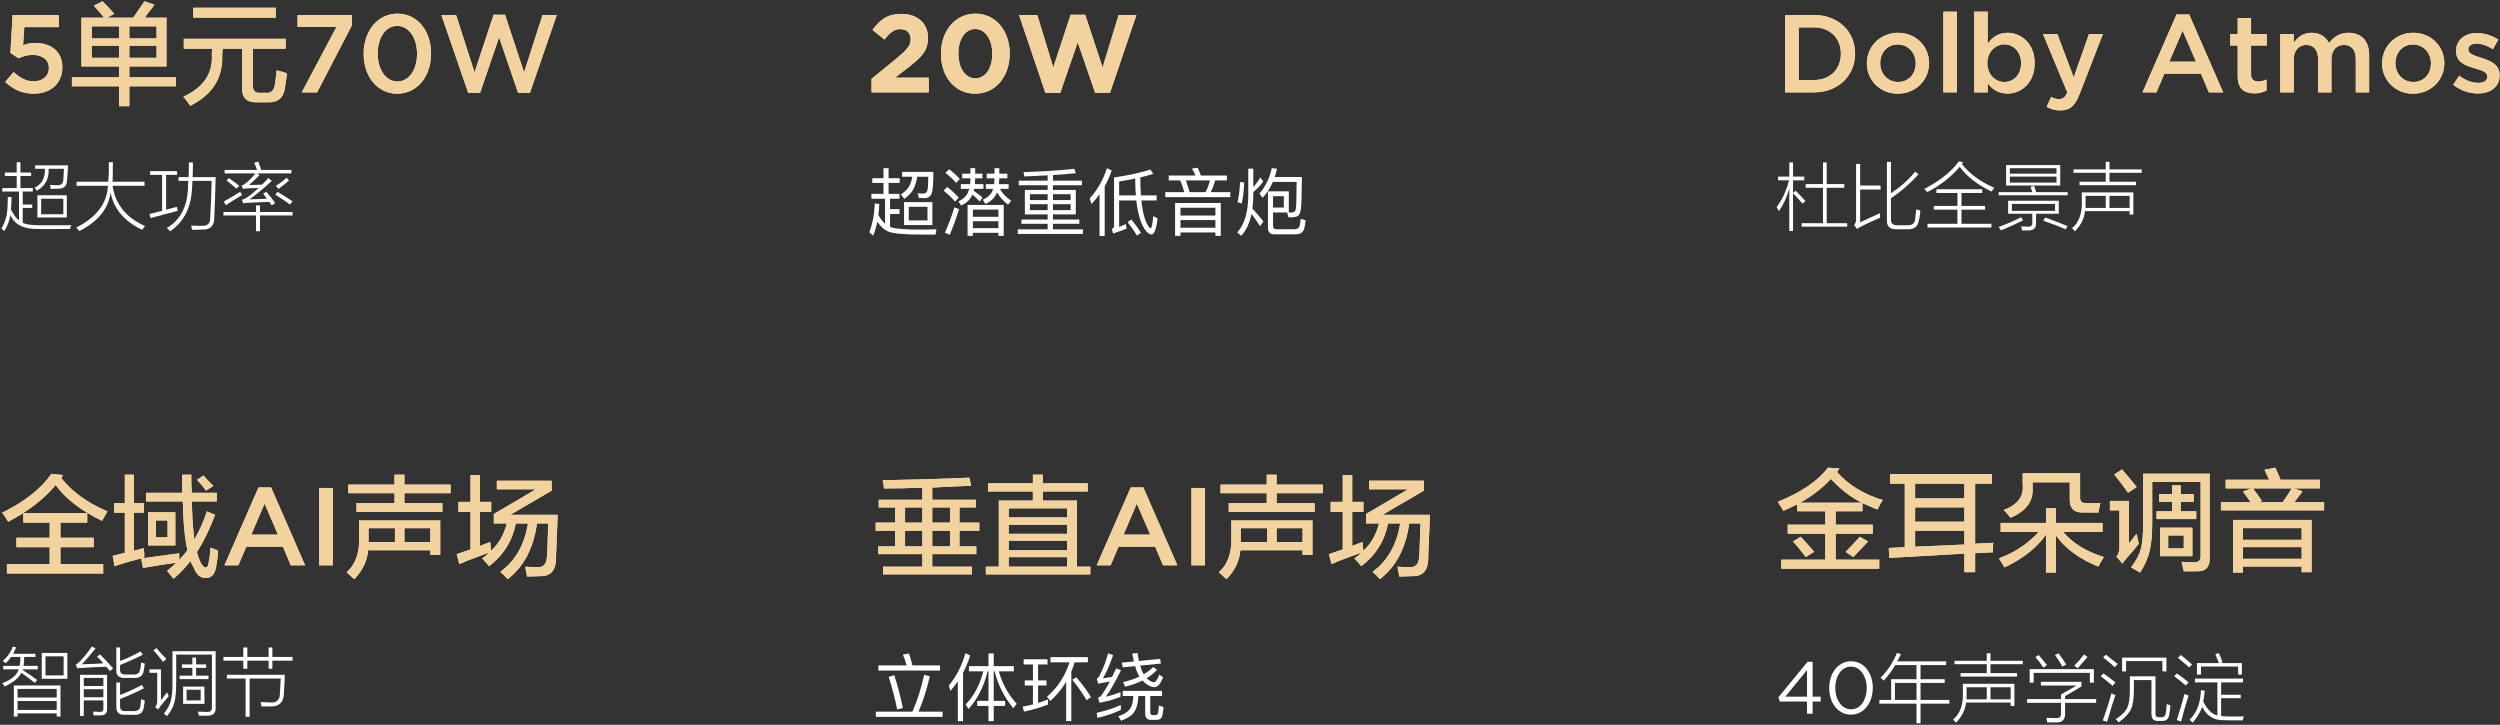 <?xml version="1.0" encoding="UTF-8"?>
<svg width="407px" height="118px" viewBox="0 0 407 118" version="1.1" xmlns="http://www.w3.org/2000/svg" xmlns:xlink="http://www.w3.org/1999/xlink">
    <rect x="0" y="0" width="407" height="118" fill="#333333" stroke="none"/>
    <title>编组 14</title>
    <defs>
        <linearGradient x1="0%" y1="50%" x2="89.821%" y2="50%" id="linearGradient-1">
            <stop stop-color="#FFEDAF" offset="0%"></stop>
            <stop stop-color="#A58E6F" offset="100%"></stop>
        </linearGradient>
        <path d="M4.626,15.052 C7.416,15.052 9.306,13.36 9.306,10.786 L9.306,10.75 C9.306,8.086 7.362,6.79 4.914,6.79 C4.068,6.79 3.51,6.934 2.916,7.15 L3.114,4.216 L8.748,4.216 L8.748,2.236 L1.206,2.236 L0.846,8.41 L2.178,9.292 C2.826,8.986 3.6,8.734 4.5,8.734 C6.03,8.734 7.11,9.544 7.11,10.822 L7.11,10.858 C7.11,12.172 6.12,13.036 4.608,13.036 C3.438,13.036 2.376,12.46 1.368,11.524 L0,13.126 C1.188,14.278 2.7,15.052 4.626,15.052 Z" id="path-2"></path>
        <linearGradient x1="0%" y1="50%" x2="89.821%" y2="50%" id="linearGradient-3">
            <stop stop-color="#F2D3A0" offset="0%"></stop>
            <stop stop-color="#F2D3A0" offset="100%"></stop>
        </linearGradient>
        <linearGradient x1="0%" y1="50%" x2="89.821%" y2="50%" id="linearGradient-4">
            <stop stop-color="#FFEDAF" offset="0%"></stop>
            <stop stop-color="#A58E6F" offset="100%"></stop>
        </linearGradient>
        <path d="M12.407,10.617 L12.407,2.672 L16.063,2.672 C15.782,2.25 15.29,1.664 14.587,0.914 C14.54,0.82 14.493,0.75 14.446,0.703 L15.852,0 C16.555,0.703 17.188,1.383 17.751,2.039 L16.626,2.672 L20.845,2.672 C21.501,1.734 22.11,0.844 22.673,0 L24.29,0.562 C24.149,0.797 23.868,1.172 23.446,1.688 C23.118,2.109 22.884,2.438 22.743,2.672 L26.259,2.672 L26.259,10.617 L20.212,10.617 L20.212,12.375 L27.805,12.375 L27.805,13.852 L20.212,13.852 L20.212,17.086 L18.524,17.086 L18.524,13.852 L10.86,13.852 L10.86,12.375 L18.524,12.375 L18.524,10.617 L12.407,10.617 Z M20.212,7.242 L20.212,9.211 L24.641,9.211 L24.641,7.242 L20.212,7.242 Z M14.095,7.242 L14.095,9.211 L18.524,9.211 L18.524,7.242 L14.095,7.242 Z M24.641,4.078 L20.212,4.078 L20.212,6.047 L24.641,6.047 L24.641,4.078 Z M14.095,4.078 L14.095,6.047 L18.524,6.047 L18.524,4.078 L14.095,4.078 Z" id="path-5"></path>
        <linearGradient x1="0%" y1="50%" x2="89.821%" y2="50%" id="linearGradient-6">
            <stop stop-color="#F2D3A0" offset="0%"></stop>
            <stop stop-color="#F2D3A0" offset="100%"></stop>
        </linearGradient>
        <linearGradient x1="0%" y1="50%" x2="89.821%" y2="50%" id="linearGradient-7">
            <stop stop-color="#FFEDAF" offset="0%"></stop>
            <stop stop-color="#A58E6F" offset="100%"></stop>
        </linearGradient>
        <path d="M29.071,7.734 L29.071,6.117 L45.665,6.117 L45.665,7.734 L40.321,7.734 L40.321,13.641 C40.274,14.531 40.673,14.953 41.516,14.906 L42.36,14.906 C43.251,15 43.766,14.555 43.907,13.57 C44.048,12.633 44.141,11.859 44.188,11.25 C44.376,11.297 44.657,11.367 45.032,11.461 C45.454,11.602 45.735,11.695 45.876,11.742 C45.829,11.977 45.782,12.328 45.735,12.797 C45.641,13.453 45.571,13.922 45.524,14.203 C45.29,15.797 44.306,16.547 42.571,16.453 L40.954,16.453 C39.313,16.5 38.516,15.703 38.563,14.062 L38.563,7.734 L35.399,7.734 L35.329,8.789 C35.47,12.492 33.735,15.234 30.126,17.016 C30.032,16.875 29.845,16.617 29.563,16.242 C29.282,15.914 29.095,15.68 29.001,15.539 C32.282,14.039 33.829,11.742 33.641,8.648 C33.641,8.602 33.641,8.484 33.641,8.297 C33.688,8.062 33.712,7.875 33.712,7.734 L29.071,7.734 Z M30.618,2.672 L30.618,1.055 L44.048,1.055 L44.048,2.672 L30.618,2.672 Z" id="path-8"></path>
        <linearGradient x1="0%" y1="50%" x2="89.821%" y2="50%" id="linearGradient-9">
            <stop stop-color="#F2D3A0" offset="0%"></stop>
            <stop stop-color="#F2D3A0" offset="100%"></stop>
        </linearGradient>
        <linearGradient x1="0%" y1="50%" x2="89.821%" y2="50%" id="linearGradient-10">
            <stop stop-color="#FFEDAF" offset="0%"></stop>
            <stop stop-color="#A58E6F" offset="100%"></stop>
        </linearGradient>
        <polygon id="path-11" points="48.276 14.836 50.778 14.836 56.448 3.91 56.448 2.236 47.592 2.236 47.592 4.18 53.928 4.18"></polygon>
        <linearGradient x1="0%" y1="50%" x2="89.821%" y2="50%" id="linearGradient-12">
            <stop stop-color="#F2D3A0" offset="0%"></stop>
            <stop stop-color="#F2D3A0" offset="100%"></stop>
        </linearGradient>
        <linearGradient x1="0%" y1="50%" x2="89.821%" y2="50%" id="linearGradient-13">
            <stop stop-color="#FFEDAF" offset="0%"></stop>
            <stop stop-color="#A58E6F" offset="100%"></stop>
        </linearGradient>
        <path d="M63.828,15.052 C67.14,15.052 69.336,12.136 69.336,8.536 L69.336,8.5 C69.336,4.9 67.158,2.02 63.864,2.02 C60.552,2.02 58.356,4.936 58.356,8.536 L58.356,8.572 C58.356,12.172 60.516,15.052 63.828,15.052 Z M63.864,13.054 C61.902,13.054 60.642,11.02 60.642,8.536 L60.642,8.5 C60.642,6.016 61.884,4.018 63.828,4.018 C65.772,4.018 67.05,6.052 67.05,8.536 L67.05,8.572 C67.05,11.038 65.826,13.054 63.864,13.054 Z" id="path-14"></path>
        <linearGradient x1="0%" y1="50%" x2="89.821%" y2="50%" id="linearGradient-15">
            <stop stop-color="#F2D3A0" offset="0%"></stop>
            <stop stop-color="#F2D3A0" offset="100%"></stop>
        </linearGradient>
        <linearGradient x1="0%" y1="50%" x2="89.821%" y2="50%" id="linearGradient-16">
            <stop stop-color="#FFEDAF" offset="0%"></stop>
            <stop stop-color="#A58E6F" offset="100%"></stop>
        </linearGradient>
        <polygon id="path-17" points="75.384 14.926 77.31 14.926 80.406 5.872 83.502 14.926 85.428 14.926 89.802 2.236 87.48 2.236 84.474 11.578 81.378 2.2 79.506 2.2 76.41 11.578 73.404 2.236 71.01 2.236"></polygon>
        <linearGradient x1="0%" y1="50%" x2="89.821%" y2="50%" id="linearGradient-18">
            <stop stop-color="#F2D3A0" offset="0%"></stop>
            <stop stop-color="#F2D3A0" offset="100%"></stop>
        </linearGradient>
        <linearGradient x1="0%" y1="50%" x2="89.821%" y2="50%" id="linearGradient-19">
            <stop stop-color="#FFEDAF" offset="0%"></stop>
            <stop stop-color="#A58E6F" offset="100%"></stop>
        </linearGradient>
        <path d="M0,13.14 L4.698,13.14 C8.658,13.14 11.394,10.386 11.394,6.84 L11.394,6.804 C11.394,3.258 8.658,0.54 4.698,0.54 L0,0.54 L0,13.14 Z M4.698,2.556 C7.344,2.556 9.072,4.374 9.072,6.84 L9.072,6.876 C9.072,9.342 7.344,11.124 4.698,11.124 L2.214,11.124 L2.214,2.556 L4.698,2.556 Z" id="path-20"></path>
        <linearGradient x1="0%" y1="50%" x2="89.821%" y2="50%" id="linearGradient-21">
            <stop stop-color="#F2D3A0" offset="0%"></stop>
            <stop stop-color="#F2D3A0" offset="100%"></stop>
        </linearGradient>
        <linearGradient x1="0%" y1="50%" x2="89.821%" y2="50%" id="linearGradient-22">
            <stop stop-color="#FFEDAF" offset="0%"></stop>
            <stop stop-color="#A58E6F" offset="100%"></stop>
        </linearGradient>
        <path d="M18.342,13.356 C21.276,13.356 23.436,11.106 23.436,8.406 L23.436,8.37 C23.436,5.652 21.294,3.438 18.378,3.438 C15.462,3.438 13.302,5.688 13.302,8.406 L13.302,8.442 C13.302,11.142 15.444,13.356 18.342,13.356 Z M18.378,11.448 C16.686,11.448 15.48,10.062 15.48,8.406 L15.48,8.37 C15.48,6.714 16.596,5.346 18.342,5.346 C20.052,5.346 21.258,6.732 21.258,8.406 L21.258,8.442 C21.258,10.08 20.142,11.448 18.378,11.448 Z" id="path-23"></path>
        <linearGradient x1="0%" y1="50%" x2="89.821%" y2="50%" id="linearGradient-24">
            <stop stop-color="#F2D3A0" offset="0%"></stop>
            <stop stop-color="#F2D3A0" offset="100%"></stop>
        </linearGradient>
        <linearGradient x1="0%" y1="50%" x2="89.821%" y2="50%" id="linearGradient-25">
            <stop stop-color="#FFEDAF" offset="0%"></stop>
            <stop stop-color="#A58E6F" offset="100%"></stop>
        </linearGradient>
        <polygon id="path-26" points="25.758 13.14 27.954 13.14 27.954 0 25.758 0"></polygon>
        <linearGradient x1="0%" y1="50%" x2="89.821%" y2="50%" id="linearGradient-27">
            <stop stop-color="#F2D3A0" offset="0%"></stop>
            <stop stop-color="#F2D3A0" offset="100%"></stop>
        </linearGradient>
        <linearGradient x1="0%" y1="50%" x2="89.821%" y2="50%" id="linearGradient-28">
            <stop stop-color="#FFEDAF" offset="0%"></stop>
            <stop stop-color="#A58E6F" offset="100%"></stop>
        </linearGradient>
        <path d="M36.216,13.338 C38.466,13.338 40.626,11.556 40.626,8.406 L40.626,8.37 C40.626,5.202 38.448,3.438 36.216,3.438 C34.668,3.438 33.678,4.23 32.976,5.22 L32.976,0 L30.78,0 L30.78,13.14 L32.976,13.14 L32.976,11.664 C33.642,12.546 34.632,13.338 36.216,13.338 Z M35.694,11.448 C34.218,11.448 32.922,10.224 32.922,8.406 L32.922,8.37 C32.922,6.552 34.218,5.328 35.694,5.328 C37.152,5.328 38.412,6.534 38.412,8.37 L38.412,8.406 C38.412,10.278 37.188,11.448 35.694,11.448 Z" id="path-29"></path>
        <linearGradient x1="0%" y1="50%" x2="89.821%" y2="50%" id="linearGradient-30">
            <stop stop-color="#F2D3A0" offset="0%"></stop>
            <stop stop-color="#F2D3A0" offset="100%"></stop>
        </linearGradient>
        <linearGradient x1="0%" y1="50%" x2="89.821%" y2="50%" id="linearGradient-31">
            <stop stop-color="#FFEDAF" offset="0%"></stop>
            <stop stop-color="#A58E6F" offset="100%"></stop>
        </linearGradient>
        <path d="M46.98,10.692 L44.316,3.636 L41.976,3.636 L45.936,13.158 C45.576,13.968 45.198,14.238 44.586,14.238 C44.136,14.238 43.704,14.094 43.308,13.878 L42.57,15.48 C43.236,15.858 43.92,16.074 44.82,16.074 C46.35,16.074 47.196,15.354 47.952,13.392 L51.732,3.636 L49.464,3.636 L46.98,10.692 Z" id="path-32"></path>
        <linearGradient x1="0%" y1="50%" x2="89.821%" y2="50%" id="linearGradient-33">
            <stop stop-color="#F2D3A0" offset="0%"></stop>
            <stop stop-color="#F2D3A0" offset="100%"></stop>
        </linearGradient>
        <linearGradient x1="0%" y1="50%" x2="89.821%" y2="50%" id="linearGradient-34">
            <stop stop-color="#FFEDAF" offset="0%"></stop>
            <stop stop-color="#A58E6F" offset="100%"></stop>
        </linearGradient>
        <path d="M58.176,13.14 L60.444,13.14 L61.74,10.098 L67.698,10.098 L68.976,13.14 L71.316,13.14 L65.772,0.45 L63.72,0.45 L58.176,13.14 Z M62.55,8.136 L64.71,3.096 L66.888,8.136 L62.55,8.136 Z" id="path-35"></path>
        <linearGradient x1="0%" y1="50%" x2="89.821%" y2="50%" id="linearGradient-36">
            <stop stop-color="#F2D3A0" offset="0%"></stop>
            <stop stop-color="#F2D3A0" offset="100%"></stop>
        </linearGradient>
        <linearGradient x1="0%" y1="50%" x2="89.821%" y2="50%" id="linearGradient-37">
            <stop stop-color="#FFEDAF" offset="0%"></stop>
            <stop stop-color="#A58E6F" offset="100%"></stop>
        </linearGradient>
        <path d="M76.41,13.302 C77.238,13.302 77.832,13.122 78.372,12.816 L78.372,11.034 C77.94,11.25 77.508,11.358 77.022,11.358 C76.284,11.358 75.852,11.016 75.852,10.17 L75.852,5.508 L78.408,5.508 L78.408,3.636 L75.852,3.636 L75.852,1.026 L73.674,1.026 L73.674,3.636 L72.468,3.636 L72.468,5.508 L73.674,5.508 L73.674,10.512 C73.674,12.6 74.808,13.302 76.41,13.302 Z" id="path-38"></path>
        <linearGradient x1="0%" y1="50%" x2="89.821%" y2="50%" id="linearGradient-39">
            <stop stop-color="#F2D3A0" offset="0%"></stop>
            <stop stop-color="#F2D3A0" offset="100%"></stop>
        </linearGradient>
        <linearGradient x1="0%" y1="50%" x2="89.821%" y2="50%" id="linearGradient-40">
            <stop stop-color="#FFEDAF" offset="0%"></stop>
            <stop stop-color="#A58E6F" offset="100%"></stop>
        </linearGradient>
        <path d="M80.604,13.14 L82.8,13.14 L82.8,7.776 C82.8,6.318 83.628,5.418 84.834,5.418 C86.04,5.418 86.76,6.246 86.76,7.722 L86.76,13.14 L88.938,13.14 L88.938,7.776 C88.938,6.246 89.784,5.418 90.972,5.418 C92.196,5.418 92.898,6.228 92.898,7.74 L92.898,13.14 L95.076,13.14 L95.076,7.074 C95.076,4.752 93.816,3.438 91.746,3.438 C90.306,3.438 89.298,4.104 88.542,5.112 C88.038,4.104 87.066,3.438 85.698,3.438 C84.24,3.438 83.412,4.23 82.8,5.076 L82.8,3.636 L80.604,3.636 L80.604,13.14 Z" id="path-41"></path>
        <linearGradient x1="0%" y1="50%" x2="89.821%" y2="50%" id="linearGradient-42">
            <stop stop-color="#F2D3A0" offset="0%"></stop>
            <stop stop-color="#F2D3A0" offset="100%"></stop>
        </linearGradient>
        <path d="M102.222,13.356 C105.156,13.356 107.316,11.106 107.316,8.406 L107.316,8.37 C107.316,5.652 105.174,3.438 102.258,3.438 C99.342,3.438 97.182,5.688 97.182,8.406 L97.182,8.442 C97.182,11.142 99.324,13.356 102.222,13.356 Z M102.258,11.448 C100.566,11.448 99.36,10.062 99.36,8.406 L99.36,8.37 C99.36,6.714 100.476,5.346 102.222,5.346 C103.932,5.346 105.138,6.732 105.138,8.406 L105.138,8.442 C105.138,10.08 104.022,11.448 102.258,11.448 Z" id="path-43"></path>
        <linearGradient x1="0%" y1="50%" x2="89.821%" y2="50%" id="linearGradient-44">
            <stop stop-color="#FFEDAF" offset="0%"></stop>
            <stop stop-color="#A58E6F" offset="100%"></stop>
        </linearGradient>
        <path d="M112.788,13.32 C114.768,13.32 116.316,12.33 116.316,10.332 L116.316,10.296 C116.316,8.586 114.75,7.956 113.364,7.524 C112.248,7.164 111.222,6.876 111.222,6.174 L111.222,6.138 C111.222,5.616 111.708,5.202 112.554,5.202 C113.346,5.202 114.318,5.544 115.236,6.102 L116.1,4.554 C115.092,3.888 113.796,3.474 112.608,3.474 C110.718,3.474 109.224,4.572 109.224,6.39 L109.224,6.426 C109.224,8.226 110.79,8.802 112.194,9.198 C113.31,9.54 114.318,9.792 114.318,10.53 L114.318,10.566 C114.318,11.196 113.778,11.592 112.842,11.592 C111.87,11.592 110.772,11.196 109.728,10.422 L108.756,11.898 C109.944,12.852 111.438,13.32 112.788,13.32 Z" id="path-45"></path>
        <linearGradient x1="0%" y1="50%" x2="89.821%" y2="50%" id="linearGradient-46">
            <stop stop-color="#F2D3A0" offset="0%"></stop>
            <stop stop-color="#F2D3A0" offset="100%"></stop>
        </linearGradient>
        <linearGradient x1="0%" y1="50%" x2="89.821%" y2="50%" id="linearGradient-47">
            <stop stop-color="#FFEDAF" offset="0%"></stop>
            <stop stop-color="#A58E6F" offset="100%"></stop>
        </linearGradient>
        <path d="M1.336,2.25 C1.336,2.016 1.289,1.641 1.195,1.125 C1.148,1.031 1.125,0.961 1.125,0.914 C6.141,0.82 10.852,0.68 15.258,0.492 L15.539,1.828 C15.164,1.828 15.047,1.828 15.188,1.828 C12.562,1.922 10.57,2.016 9.211,2.109 L9.211,4.078 L16.312,4.078 L16.312,5.344 L13.641,5.344 L13.641,7.805 L16.875,7.805 L16.875,9.141 L13.641,9.141 L13.641,11.672 L16.383,11.672 L16.383,12.938 L9.211,12.938 L9.211,14.977 L15.68,14.977 L15.68,16.242 L1.195,16.242 L1.195,14.977 L7.594,14.977 L7.594,12.938 L0.422,12.938 L0.422,11.672 L3.164,11.672 L3.164,9.141 L0,9.141 L0,7.805 L3.164,7.805 L3.164,5.344 L0.492,5.344 L0.492,4.078 L7.594,4.078 L7.594,2.109 C5.484,2.203 3.398,2.25 1.336,2.25 Z M9.211,9.141 L9.211,11.672 L12.094,11.672 L12.094,9.141 L9.211,9.141 Z M4.781,9.141 L4.781,11.672 L7.594,11.672 L7.594,9.141 L4.781,9.141 Z M9.211,5.344 L9.211,7.805 L12.094,7.805 L12.094,5.344 L9.211,5.344 Z M4.781,5.344 L4.781,7.805 L7.594,7.805 L7.594,5.344 L4.781,5.344 Z" id="path-48"></path>
        <linearGradient x1="0%" y1="50%" x2="89.821%" y2="50%" id="linearGradient-49">
            <stop stop-color="#F2D3A0" offset="0%"></stop>
            <stop stop-color="#F2D3A0" offset="100%"></stop>
        </linearGradient>
        <linearGradient x1="0%" y1="50%" x2="89.821%" y2="50%" id="linearGradient-50">
            <stop stop-color="#FFEDAF" offset="0%"></stop>
            <stop stop-color="#A58E6F" offset="100%"></stop>
        </linearGradient>
        <path d="M18.281,2.742 L18.281,1.406 L25.594,1.406 L25.594,0 L27.211,0 L27.211,1.406 L34.523,1.406 L34.523,2.742 L27.211,2.742 L27.211,4.219 L32.766,4.219 L32.766,14.977 L34.945,14.977 L34.945,16.242 L17.93,16.242 L17.93,14.977 L20.039,14.977 L20.039,4.219 L25.594,4.219 L25.594,2.742 L18.281,2.742 Z M21.656,5.484 L21.656,6.961 L31.148,6.961 L31.148,5.484 L21.656,5.484 Z M21.656,13.43 L21.656,14.977 L31.148,14.977 L31.148,13.43 L21.656,13.43 Z M21.656,10.758 L21.656,12.305 L31.148,12.305 L31.148,10.758 L21.656,10.758 Z M21.656,8.156 L21.656,9.633 L31.148,9.633 L31.148,8.156 L21.656,8.156 Z" id="path-51"></path>
        <linearGradient x1="0%" y1="50%" x2="89.821%" y2="50%" id="linearGradient-52">
            <stop stop-color="#F2D3A0" offset="0%"></stop>
            <stop stop-color="#F2D3A0" offset="100%"></stop>
        </linearGradient>
        <path d="M35.977,14.766 L38.245,14.766 L39.541,11.724 L45.499,11.724 L46.778,14.766 L49.117,14.766 L43.574,2.076 L41.522,2.076 L35.977,14.766 Z M40.352,9.762 L42.511,4.722 L44.69,9.762 L40.352,9.762 Z" id="path-53"></path>
        <linearGradient x1="0%" y1="50%" x2="89.821%" y2="50%" id="linearGradient-54">
            <stop stop-color="#FFEDAF" offset="0%"></stop>
            <stop stop-color="#A58E6F" offset="100%"></stop>
        </linearGradient>
        <polygon id="path-55" points="51.404 14.766 53.617 14.766 53.617 2.166 51.404 2.166"></polygon>
        <linearGradient x1="0%" y1="50%" x2="89.821%" y2="50%" id="linearGradient-56">
            <stop stop-color="#F2D3A0" offset="0%"></stop>
            <stop stop-color="#F2D3A0" offset="100%"></stop>
        </linearGradient>
        <linearGradient x1="0%" y1="50%" x2="89.821%" y2="50%" id="linearGradient-57">
            <stop stop-color="#FFEDAF" offset="0%"></stop>
            <stop stop-color="#A58E6F" offset="100%"></stop>
        </linearGradient>
        <path d="M57.121,17.016 C56.981,16.922 56.77,16.734 56.489,16.453 C56.207,16.219 55.996,16.031 55.856,15.891 C57.356,14.578 58.035,12.586 57.895,9.914 L57.895,7.453 L71.114,7.453 L71.114,13.078 L69.496,13.078 L69.496,12.305 L59.371,12.305 C59.231,14.039 58.481,15.609 57.121,17.016 Z M56.137,3.023 L56.137,1.617 L63.66,1.617 L63.66,0 L65.278,0 L65.278,1.617 L72.801,1.617 L72.801,3.023 L65.278,3.023 L65.278,4.641 L71.465,4.641 L71.465,6.047 L57.473,6.047 L57.473,4.641 L63.66,4.641 L63.66,3.023 L56.137,3.023 Z M59.442,9.914 C59.442,10.336 59.442,10.688 59.442,10.969 L63.731,10.969 L63.731,8.719 L59.442,8.719 L59.442,9.914 Z M69.496,8.719 L65.278,8.719 L65.278,10.969 L69.496,10.969 L69.496,8.719 Z" id="path-58"></path>
        <linearGradient x1="0%" y1="50%" x2="89.821%" y2="50%" id="linearGradient-59">
            <stop stop-color="#F2D3A0" offset="0%"></stop>
            <stop stop-color="#F2D3A0" offset="100%"></stop>
        </linearGradient>
        <linearGradient x1="0%" y1="50%" x2="89.821%" y2="50%" id="linearGradient-60">
            <stop stop-color="#FFEDAF" offset="0%"></stop>
            <stop stop-color="#A58E6F" offset="100%"></stop>
        </linearGradient>
        <path d="M74.067,6.047 L74.067,4.43 L76.035,4.43 L76.035,0.07 L77.582,0.07 L77.582,4.43 L79.41,4.43 L79.41,6.047 L77.582,6.047 L77.582,11.602 C78.145,11.367 78.707,11.156 79.27,10.969 C79.27,11.484 79.317,11.953 79.41,12.375 C80.629,11.25 81.473,9.773 81.942,7.945 L79.832,7.945 L79.832,6.398 L86.653,2.391 L80.324,2.391 L80.324,0.984 L89.254,0.984 L89.254,2.602 L82.504,6.539 L90.239,6.539 L89.957,13.43 C90.004,15.539 89.137,16.57 87.356,16.523 L85.246,16.594 C85.199,16.406 85.129,16.055 85.035,15.539 C84.989,15.258 84.965,15.07 84.965,14.977 C85.387,15.023 86.02,15.047 86.864,15.047 C87.895,15.141 88.434,14.555 88.481,13.289 C88.528,12.727 88.574,11.602 88.621,9.914 C88.668,9.023 88.692,8.367 88.692,7.945 L86.864,7.945 C86.301,11.977 84.707,15 82.082,17.016 C81.754,16.641 81.356,16.242 80.887,15.82 C83.324,14.039 84.824,11.414 85.387,7.945 L83.418,7.945 C82.856,10.805 81.403,13.125 79.059,14.906 C78.731,14.484 78.356,14.062 77.934,13.641 C78.356,13.359 78.754,13.031 79.129,12.656 C78.332,12.938 77.137,13.383 75.543,13.992 C74.934,14.273 74.489,14.461 74.207,14.555 L73.785,12.938 L76.035,12.164 L76.035,6.047 L74.067,6.047 Z" id="path-61"></path>
        <linearGradient x1="0%" y1="50%" x2="89.821%" y2="50%" id="linearGradient-62">
            <stop stop-color="#F2D3A0" offset="0%"></stop>
            <stop stop-color="#F2D3A0" offset="100%"></stop>
        </linearGradient>
        <linearGradient x1="0%" y1="50%" x2="89.821%" y2="50%" id="linearGradient-63">
            <stop stop-color="#FFEDAF" offset="0%"></stop>
            <stop stop-color="#A58E6F" offset="100%"></stop>
        </linearGradient>
        <path d="M16.242,6.82 C15.305,6.445 14.484,6.094 13.781,5.766 L13.781,7.102 L9.422,7.102 L9.422,9.281 L15.469,9.281 L15.469,10.758 L9.422,10.758 L9.422,14.977 L16.523,14.977 L16.523,16.453 L0.562,16.453 L0.562,14.977 L7.734,14.977 L7.734,10.758 L1.617,10.758 L1.617,9.281 L7.734,9.281 L7.734,7.102 L3.164,7.102 L3.164,5.977 C2.508,6.305 1.758,6.656 0.914,7.031 C0.633,6.562 0.328,6.07 0,5.555 C3.844,4.008 6.562,2.156 8.156,0 L10.055,0.141 L9.633,0.703 C11.508,2.812 13.992,4.336 17.086,5.273 C16.758,5.789 16.477,6.305 16.242,6.82 Z M8.648,1.828 C7.336,3.281 5.672,4.57 3.656,5.695 L13.641,5.695 C11.859,4.805 10.195,3.516 8.648,1.828 Z M12.305,14.555 L11.039,13.711 C11.648,13.102 12.422,12.281 13.359,11.25 L14.695,12.023 C14.414,12.305 14.016,12.727 13.5,13.289 C12.984,13.852 12.586,14.273 12.305,14.555 Z M4.57,14.555 C4.523,14.461 4.43,14.344 4.289,14.203 C3.586,13.266 2.977,12.539 2.461,12.023 L3.727,11.25 C4.242,11.766 4.922,12.516 5.766,13.5 C5.719,13.453 5.766,13.523 5.906,13.711 L4.57,14.555 Z" id="path-64"></path>
        <linearGradient x1="0%" y1="50%" x2="89.821%" y2="50%" id="linearGradient-65">
            <stop stop-color="#F2D3A0" offset="0%"></stop>
            <stop stop-color="#F2D3A0" offset="100%"></stop>
        </linearGradient>
        <linearGradient x1="0%" y1="50%" x2="89.821%" y2="50%" id="linearGradient-66">
            <stop stop-color="#FFEDAF" offset="0%"></stop>
            <stop stop-color="#A58E6F" offset="100%"></stop>
        </linearGradient>
        <path d="M18.281,2.602 L18.281,1.055 L34.875,1.055 L34.875,2.602 L32.133,2.602 L32.133,12.375 L35.086,12.234 C35.039,12.562 35.016,13.078 35.016,13.781 L32.133,13.922 L32.133,17.016 L30.375,17.016 L30.375,13.992 L18.141,14.695 L18.07,13.078 L20.672,12.938 L20.672,2.602 L18.281,2.602 Z M22.359,10.266 L22.359,12.867 L30.375,12.516 L30.375,10.266 L22.359,10.266 Z M22.359,6.469 L22.359,8.789 L30.375,8.789 L30.375,6.469 L22.359,6.469 Z M22.359,2.602 L22.359,4.992 L30.375,4.992 L30.375,2.602 L22.359,2.602 Z" id="path-67"></path>
        <linearGradient x1="0%" y1="50%" x2="89.821%" y2="50%" id="linearGradient-68">
            <stop stop-color="#F2D3A0" offset="0%"></stop>
            <stop stop-color="#F2D3A0" offset="100%"></stop>
        </linearGradient>
        <linearGradient x1="0%" y1="50%" x2="89.821%" y2="50%" id="linearGradient-69">
            <stop stop-color="#FFEDAF" offset="0%"></stop>
            <stop stop-color="#A58E6F" offset="100%"></stop>
        </linearGradient>
        <path d="M36.281,10.477 L36.281,9 L43.664,9 L43.664,6.609 L45.281,6.609 L45.281,9 L52.875,9 L52.875,10.477 L46.477,10.477 C48.023,12.305 50.227,13.664 53.086,14.555 C52.758,15.117 52.453,15.633 52.172,16.102 C49.125,14.883 46.828,13.195 45.281,11.039 L45.281,17.086 L43.664,17.086 L43.664,10.898 C42.211,13.008 39.961,14.789 36.914,16.242 L36,14.766 C38.484,13.875 40.641,12.445 42.469,10.477 L36.281,10.477 Z M37.898,8.156 C37.523,7.688 37.148,7.266 36.773,6.891 C39.07,6.047 40.102,4.641 39.867,2.672 L39.867,0.914 L49.219,0.914 L49.219,4.781 C49.172,5.484 49.523,5.812 50.273,5.766 L52.523,5.766 C52.43,6.047 52.336,6.516 52.242,7.172 C52.242,7.219 52.242,7.266 52.242,7.312 L49.641,7.312 C48.234,7.312 47.531,6.633 47.531,5.273 L47.531,2.391 L41.484,2.391 L41.484,3.164 C41.672,5.414 40.477,7.078 37.898,8.156 Z" id="path-70"></path>
        <linearGradient x1="0%" y1="50%" x2="89.821%" y2="50%" id="linearGradient-71">
            <stop stop-color="#F2D3A0" offset="0%"></stop>
            <stop stop-color="#F2D3A0" offset="100%"></stop>
        </linearGradient>
        <linearGradient x1="0%" y1="50%" x2="89.821%" y2="50%" id="linearGradient-72">
            <stop stop-color="#FFEDAF" offset="0%"></stop>
            <stop stop-color="#A58E6F" offset="100%"></stop>
        </linearGradient>
        <path d="M58.992,17.086 L57.516,16.242 C58.359,15.117 58.898,14.086 59.133,13.148 C59.367,12.211 59.484,10.781 59.484,8.859 L59.484,0.984 L70.312,0.984 L70.312,14.695 C70.359,16.148 69.703,16.875 68.344,16.875 C67.828,16.875 67.078,16.875 66.094,16.875 L65.742,15.328 C66.492,15.375 67.148,15.398 67.711,15.398 C68.508,15.445 68.883,15.094 68.836,14.344 L68.836,2.32 L60.961,2.32 L60.961,8.789 C60.961,10.898 60.82,12.492 60.539,13.57 C60.305,14.648 59.789,15.82 58.992,17.086 Z M62.227,14.414 L62.227,9.773 L67.5,9.773 L67.5,14.414 L62.227,14.414 Z M56.109,15.609 L55.125,14.484 C55.453,14.109 55.617,13.617 55.617,13.008 L55.617,6.961 L54.07,6.961 L54.07,5.414 L57.164,5.414 L57.164,12.305 C57.258,12.211 57.422,12.023 57.656,11.742 C57.984,11.273 58.242,10.945 58.43,10.758 C58.523,11.367 58.641,11.906 58.781,12.375 C58.594,12.609 58.289,12.984 57.867,13.5 C57.445,13.969 57.117,14.344 56.883,14.625 C56.602,15 56.344,15.328 56.109,15.609 Z M62.086,5.555 L62.086,4.289 L64.195,4.289 L64.195,2.883 L65.602,2.883 L65.602,4.289 L67.711,4.289 L67.711,5.555 L65.602,5.555 L65.602,7.102 L68.133,7.102 L68.133,8.367 L61.664,8.367 L61.664,7.102 L64.195,7.102 L64.195,5.555 L62.086,5.555 Z M57.023,4.078 C56.227,2.953 55.477,1.969 54.773,1.125 L56.039,0.281 C56.133,0.375 56.273,0.539 56.461,0.773 C57.398,1.852 58.055,2.648 58.43,3.164 L57.023,4.078 Z M63.562,11.039 L63.562,13.148 L66.094,13.148 L66.094,11.039 L63.562,11.039 Z" id="path-73"></path>
        <linearGradient x1="0%" y1="50%" x2="89.821%" y2="50%" id="linearGradient-74">
            <stop stop-color="#F2D3A0" offset="0%"></stop>
            <stop stop-color="#F2D3A0" offset="100%"></stop>
        </linearGradient>
        <linearGradient x1="0%" y1="50%" x2="89.821%" y2="50%" id="linearGradient-75">
            <stop stop-color="#FFEDAF" offset="0%"></stop>
            <stop stop-color="#A58E6F" offset="100%"></stop>
        </linearGradient>
        <path d="M74.109,17.086 L74.109,8.508 L86.906,8.508 L86.906,17.016 L85.289,17.016 L85.289,16.102 L75.727,16.102 L75.727,17.086 L74.109,17.086 Z M72.914,3.375 L72.914,1.969 L80.016,1.969 C79.922,1.828 79.805,1.594 79.664,1.266 C79.477,0.844 79.336,0.539 79.242,0.352 L81,0 C81.047,0.141 81.141,0.352 81.281,0.633 C81.516,1.148 81.703,1.57 81.844,1.898 L81.562,1.969 L88.242,1.969 L88.242,3.375 L84.023,3.375 L85.43,3.867 C85.008,4.43 84.562,5.016 84.094,5.625 L88.945,5.625 L88.945,6.961 L72.141,6.961 L72.141,5.625 L76.992,5.625 C76.57,5.016 76.148,4.43 75.727,3.867 L77.133,3.375 L72.914,3.375 Z M75.727,12.938 L75.727,14.836 L85.289,14.836 L85.289,12.938 L75.727,12.938 Z M75.727,9.844 L75.727,11.742 L85.289,11.742 L85.289,9.844 L75.727,9.844 Z M78.82,5.414 L78.328,5.625 L82.195,5.625 C82.758,4.828 83.25,4.078 83.672,3.375 L77.344,3.375 C77.906,4.078 78.398,4.758 78.82,5.414 Z" id="path-76"></path>
        <linearGradient x1="0%" y1="50%" x2="89.821%" y2="50%" id="linearGradient-77">
            <stop stop-color="#F2D3A0" offset="0%"></stop>
            <stop stop-color="#F2D3A0" offset="100%"></stop>
        </linearGradient>
        <linearGradient x1="0%" y1="50%" x2="89.821%" y2="50%" id="linearGradient-78">
            <stop stop-color="#FFEDAF" offset="0%"></stop>
            <stop stop-color="#A58E6F" offset="100%"></stop>
        </linearGradient>
        <path d="M3.445,7.945 L3.445,6.398 L13.852,6.398 L13.852,7.945 L9.492,7.945 L9.492,10.406 L14.906,10.406 L14.906,11.953 L9.492,11.953 L9.492,14.695 L16.453,14.695 L16.453,16.242 L0.773,16.242 L0.773,14.695 L7.734,14.695 L7.734,11.953 L2.32,11.953 L2.32,10.406 L7.734,10.406 L7.734,7.945 L3.445,7.945 Z M16.242,7.664 C12.68,5.883 10.172,3.938 8.719,1.828 C6.797,4.125 4.219,6.117 0.984,7.805 C0.609,7.195 0.281,6.703 0,6.328 C3.656,4.547 6.328,2.438 8.016,0 L9.914,0.211 L9.633,0.703 C11.414,2.953 13.922,4.758 17.156,6.117 L16.242,7.664 Z" id="path-79"></path>
        <linearGradient x1="0%" y1="50%" x2="89.821%" y2="50%" id="linearGradient-80">
            <stop stop-color="#F2D3A0" offset="0%"></stop>
            <stop stop-color="#F2D3A0" offset="100%"></stop>
        </linearGradient>
        <linearGradient x1="0%" y1="50%" x2="89.821%" y2="50%" id="linearGradient-81">
            <stop stop-color="#FFEDAF" offset="0%"></stop>
            <stop stop-color="#A58E6F" offset="100%"></stop>
        </linearGradient>
        <path d="M23.414,4.5 L23.414,3.094 L29.32,3.094 L29.32,0.141 L30.797,0.141 C30.797,0.422 30.797,0.867 30.797,1.477 C30.844,2.18 30.867,2.719 30.867,3.094 L34.945,3.094 L34.945,4.5 L30.867,4.5 L30.938,6.258 C30.984,7.711 31.102,9.188 31.289,10.688 C32.086,9.328 32.766,7.805 33.328,6.117 L34.664,6.68 C33.773,9.07 32.789,11.086 31.711,12.727 C31.898,13.477 32.133,14.109 32.414,14.625 C32.695,15.047 32.93,15.258 33.117,15.258 C33.398,15.258 33.562,14.977 33.609,14.414 C33.75,13.898 33.844,13.102 33.891,12.023 C34.125,12.117 34.453,12.234 34.875,12.375 C35.016,12.469 35.109,12.516 35.156,12.516 C35.109,13.406 34.992,14.344 34.805,15.328 C34.57,16.453 34.008,16.992 33.117,16.945 C32.273,16.992 31.641,16.453 31.219,15.328 C30.984,14.953 30.797,14.578 30.656,14.203 C29.906,15.188 28.992,16.148 27.914,17.086 C27.773,16.945 27.539,16.664 27.211,16.242 C27.07,16.055 26.953,15.914 26.859,15.82 C26.906,15.773 26.977,15.703 27.07,15.609 C27.492,15.281 27.914,14.906 28.336,14.484 C26.836,14.672 25.031,14.953 22.922,15.328 L22.641,13.781 C24.797,13.5 26.859,13.219 28.828,12.938 C28.828,13.266 28.828,13.617 28.828,13.992 C29.297,13.523 29.742,13.008 30.164,12.445 C29.836,11.133 29.602,9.117 29.461,6.398 C29.461,6.211 29.461,5.93 29.461,5.555 C29.414,5.086 29.391,4.734 29.391,4.5 L23.414,4.5 Z M18.211,6.328 L18.211,4.781 L19.969,4.781 L19.969,0.141 L21.445,0.141 L21.445,4.781 L23.062,4.781 L23.062,6.328 L21.445,6.328 L21.445,12.516 C21.633,12.469 21.914,12.398 22.289,12.305 C22.617,12.211 22.875,12.141 23.062,12.094 C23.062,12.281 23.086,12.586 23.133,13.008 C23.133,13.289 23.133,13.5 23.133,13.641 C21.445,14.062 19.828,14.531 18.281,15.047 L18,13.359 L19.969,12.867 L19.969,6.328 L18.211,6.328 Z M23.766,11.672 L23.766,6.258 L28.195,6.258 L28.195,11.672 L23.766,11.672 Z M25.031,7.594 L25.031,10.336 L26.93,10.336 L26.93,7.594 L25.031,7.594 Z M33.188,2.742 C33.047,2.555 32.812,2.25 32.484,1.828 C32.156,1.453 31.898,1.172 31.711,0.984 L32.766,0.281 C32.953,0.469 33.234,0.773 33.609,1.195 C33.984,1.57 34.242,1.828 34.383,1.969 L33.188,2.742 Z" id="path-82"></path>
        <linearGradient x1="0%" y1="50%" x2="89.821%" y2="50%" id="linearGradient-83">
            <stop stop-color="#F2D3A0" offset="0%"></stop>
            <stop stop-color="#F2D3A0" offset="100%"></stop>
        </linearGradient>
        <path d="M36.188,14.906 L38.456,14.906 L39.752,11.864 L45.71,11.864 L46.988,14.906 L49.328,14.906 L43.784,2.216 L41.732,2.216 L36.188,14.906 Z M40.562,9.902 L42.722,4.862 L44.9,9.902 L40.562,9.902 Z" id="path-84"></path>
        <polygon id="path-85" points="51.614 14.906 53.828 14.906 53.828 2.306 51.614 2.306"></polygon>
        <path d="M57.332,17.156 C57.192,17.062 56.981,16.875 56.699,16.594 C56.418,16.359 56.207,16.172 56.067,16.031 C57.567,14.719 58.246,12.727 58.106,10.055 L58.106,7.594 L71.324,7.594 L71.324,13.219 L69.707,13.219 L69.707,12.445 L59.582,12.445 C59.442,14.18 58.692,15.75 57.332,17.156 Z M56.348,3.164 L56.348,1.758 L63.871,1.758 L63.871,0.141 L65.489,0.141 L65.489,1.758 L73.012,1.758 L73.012,3.164 L65.489,3.164 L65.489,4.781 L71.676,4.781 L71.676,6.188 L57.684,6.188 L57.684,4.781 L63.871,4.781 L63.871,3.164 L56.348,3.164 Z M59.653,10.055 C59.653,10.477 59.653,10.828 59.653,11.109 L63.942,11.109 L63.942,8.859 L59.653,8.859 L59.653,10.055 Z M69.707,8.859 L65.489,8.859 L65.489,11.109 L69.707,11.109 L69.707,8.859 Z" id="path-86"></path>
        <path d="M74.278,6.188 L74.278,4.57 L76.246,4.57 L76.246,0.211 L77.793,0.211 L77.793,4.57 L79.621,4.57 L79.621,6.188 L77.793,6.188 L77.793,11.742 C78.356,11.508 78.918,11.297 79.481,11.109 C79.481,11.625 79.528,12.094 79.621,12.516 C80.84,11.391 81.684,9.914 82.153,8.086 L80.043,8.086 L80.043,6.539 L86.864,2.531 L80.535,2.531 L80.535,1.125 L89.465,1.125 L89.465,2.742 L82.715,6.68 L90.449,6.68 L90.168,13.57 C90.215,15.68 89.348,16.711 87.567,16.664 L85.457,16.734 C85.41,16.547 85.34,16.195 85.246,15.68 C85.199,15.398 85.176,15.211 85.176,15.117 C85.598,15.164 86.231,15.188 87.074,15.188 C88.106,15.281 88.645,14.695 88.692,13.43 C88.739,12.867 88.785,11.742 88.832,10.055 C88.879,9.164 88.903,8.508 88.903,8.086 L87.074,8.086 C86.512,12.117 84.918,15.141 82.293,17.156 C81.965,16.781 81.567,16.383 81.098,15.961 C83.535,14.18 85.035,11.555 85.598,8.086 L83.629,8.086 C83.067,10.945 81.614,13.266 79.27,15.047 C78.942,14.625 78.567,14.203 78.145,13.781 C78.567,13.5 78.965,13.172 79.34,12.797 C78.543,13.078 77.348,13.523 75.754,14.133 C75.145,14.414 74.699,14.602 74.418,14.695 L73.996,13.078 L76.246,12.305 L76.246,6.188 L74.278,6.188 Z" id="path-87"></path>
        <linearGradient x1="0%" y1="50%" x2="89.821%" y2="50%" id="linearGradient-88">
            <stop stop-color="#FFEDAF" offset="0%"></stop>
            <stop stop-color="#A58E6F" offset="100%"></stop>
        </linearGradient>
        <path d="M4.54747351e-13,12.816 L9.324,12.816 L9.324,10.422 L3.834,10.422 L5.886,8.838 C8.118,7.11 9.198,6.066 9.198,3.96 L9.198,3.924 C9.198,1.566 7.47,0.036 4.86,0.036 C2.61,0.036 1.404,0.954 0.162,2.646 L2.106,4.212 C3.042,3.06 3.708,2.52 4.68,2.52 C5.67,2.52 6.372,3.096 6.372,4.158 C6.372,5.202 5.76,5.886 4.194,7.182 L4.54747351e-13,10.62 L4.54747351e-13,12.816 Z" id="path-89"></path>
        <linearGradient x1="0%" y1="50%" x2="89.821%" y2="50%" id="linearGradient-90">
            <stop stop-color="#F2D3A0" offset="0%"></stop>
            <stop stop-color="#F2D3A0" offset="100%"></stop>
        </linearGradient>
        <linearGradient x1="0%" y1="50%" x2="89.821%" y2="50%" id="linearGradient-91">
            <stop stop-color="#FFEDAF" offset="0%"></stop>
            <stop stop-color="#A58E6F" offset="100%"></stop>
        </linearGradient>
        <path d="M16.884,13.032 C20.25,13.032 22.5,10.17 22.5,6.516 L22.5,6.48 C22.5,2.826 20.25,0 16.92,0 C13.572,0 11.304,2.862 11.304,6.516 L11.304,6.552 C11.304,10.206 13.518,13.032 16.884,13.032 Z M16.92,10.53 C15.246,10.53 14.148,8.82 14.148,6.516 L14.148,6.48 C14.148,4.176 15.228,2.502 16.884,2.502 C18.54,2.502 19.656,4.23 19.656,6.516 L19.656,6.552 C19.656,8.838 18.594,10.53 16.92,10.53 Z" id="path-92"></path>
        <linearGradient x1="0%" y1="50%" x2="89.821%" y2="50%" id="linearGradient-93">
            <stop stop-color="#F2D3A0" offset="0%"></stop>
            <stop stop-color="#F2D3A0" offset="100%"></stop>
        </linearGradient>
        <linearGradient x1="0%" y1="50%" x2="89.821%" y2="50%" id="linearGradient-94">
            <stop stop-color="#FFEDAF" offset="0%"></stop>
            <stop stop-color="#A58E6F" offset="100%"></stop>
        </linearGradient>
        <polygon id="path-95" points="28.314 12.906 30.726 12.906 33.57 4.662 36.414 12.906 38.826 12.906 43.128 0.216 40.23 0.216 37.62 8.748 34.794 0.18 32.418 0.18 29.592 8.748 26.982 0.216 24.012 0.216"></polygon>
        <linearGradient x1="0%" y1="50%" x2="89.821%" y2="50%" id="linearGradient-96">
            <stop stop-color="#F2D3A0" offset="0%"></stop>
            <stop stop-color="#F2D3A0" offset="100%"></stop>
        </linearGradient>
    </defs>
    <g id="页面-1" stroke="none" stroke-width="1" fill="none" fill-rule="evenodd">
        <g id="Apple-TV备份-2" transform="translate(-626, -872)" fill-rule="nonzero">
            <g id="编组-14" transform="translate(626.234, 872.204)">
                <g id="5单元70W备份" transform="translate(0.612, 0)">
                    <g id="路径">
                        <use fill="#F2D3A0" xlink:href="#path-2"></use>
                        <use fill="url(#linearGradient-3)" xlink:href="#path-2"></use>
                    </g>
                    <g id="形状">
                        <use fill="#F2D3A0" xlink:href="#path-5"></use>
                        <use fill="url(#linearGradient-6)" xlink:href="#path-5"></use>
                    </g>
                    <g id="形状">
                        <use fill="#F2D3A0" xlink:href="#path-8"></use>
                        <use fill="url(#linearGradient-9)" xlink:href="#path-8"></use>
                    </g>
                    <g id="路径">
                        <use fill="#F2D3A0" xlink:href="#path-11"></use>
                        <use fill="url(#linearGradient-12)" xlink:href="#path-11"></use>
                    </g>
                    <g id="形状">
                        <use fill="#F2D3A0" xlink:href="#path-14"></use>
                        <use fill="url(#linearGradient-15)" xlink:href="#path-14"></use>
                    </g>
                    <g id="路径">
                        <use fill="#F2D3A0" xlink:href="#path-17"></use>
                        <use fill="url(#linearGradient-18)" xlink:href="#path-17"></use>
                    </g>
                </g>
                <g id="Dolby-Atmos备份" transform="translate(290.386, 1.696)">
                    <g id="形状">
                        <use fill="#F2D3A0" xlink:href="#path-20"></use>
                        <use fill="url(#linearGradient-21)" xlink:href="#path-20"></use>
                    </g>
                    <g id="形状">
                        <use fill="#F2D3A0" xlink:href="#path-23"></use>
                        <use fill="url(#linearGradient-24)" xlink:href="#path-23"></use>
                    </g>
                    <g id="路径">
                        <use fill="#F2D3A0" xlink:href="#path-26"></use>
                        <use fill="url(#linearGradient-27)" xlink:href="#path-26"></use>
                    </g>
                    <g id="形状">
                        <use fill="#F2D3A0" xlink:href="#path-29"></use>
                        <use fill="url(#linearGradient-30)" xlink:href="#path-29"></use>
                    </g>
                    <g id="路径">
                        <use fill="#F2D3A0" xlink:href="#path-32"></use>
                        <use fill="url(#linearGradient-33)" xlink:href="#path-32"></use>
                    </g>
                    <g id="形状">
                        <use fill="#F2D3A0" xlink:href="#path-35"></use>
                        <use fill="url(#linearGradient-36)" xlink:href="#path-35"></use>
                    </g>
                    <g id="路径">
                        <use fill="#F2D3A0" xlink:href="#path-38"></use>
                        <use fill="url(#linearGradient-39)" xlink:href="#path-38"></use>
                    </g>
                    <g id="路径">
                        <use fill="#F2D3A0" xlink:href="#path-41"></use>
                        <use fill="url(#linearGradient-42)" xlink:href="#path-41"></use>
                    </g>
                    <g id="形状">
                        <use fill="#F2D3A0" xlink:href="#path-43"></use>
                        <use fill="url(#linearGradient-24)" xlink:href="#path-43"></use>
                    </g>
                    <g id="路径">
                        <use fill="#F2D3A0" xlink:href="#path-45"></use>
                        <use fill="url(#linearGradient-46)" xlink:href="#path-45"></use>
                    </g>
                </g>
                <g id="垂直AI声场备份" transform="translate(142.328, 77.07)">
                    <g id="形状">
                        <use fill="#F2D3A0" xlink:href="#path-48"></use>
                        <use fill="url(#linearGradient-49)" xlink:href="#path-48"></use>
                    </g>
                    <g id="形状">
                        <use fill="#F2D3A0" xlink:href="#path-51"></use>
                        <use fill="url(#linearGradient-52)" xlink:href="#path-51"></use>
                    </g>
                    <g id="形状">
                        <use fill="#F2D3A0" xlink:href="#path-53"></use>
                        <use fill="url(#linearGradient-36)" xlink:href="#path-53"></use>
                    </g>
                    <g id="路径">
                        <use fill="#F2D3A0" xlink:href="#path-55"></use>
                        <use fill="url(#linearGradient-56)" xlink:href="#path-55"></use>
                    </g>
                    <g id="形状">
                        <use fill="#F2D3A0" xlink:href="#path-58"></use>
                        <use fill="url(#linearGradient-59)" xlink:href="#path-58"></use>
                    </g>
                    <g id="路径">
                        <use fill="#F2D3A0" xlink:href="#path-61"></use>
                        <use fill="url(#linearGradient-62)" xlink:href="#path-61"></use>
                    </g>
                </g>
                <g id="金耳朵调音备份" transform="translate(289.188, 75.93)">
                    <g id="形状">
                        <use fill="#F2D3A0" xlink:href="#path-64"></use>
                        <use fill="url(#linearGradient-65)" xlink:href="#path-64"></use>
                    </g>
                    <g id="形状">
                        <use fill="#F2D3A0" xlink:href="#path-67"></use>
                        <use fill="url(#linearGradient-68)" xlink:href="#path-67"></use>
                    </g>
                    <g id="形状">
                        <use fill="#F2D3A0" xlink:href="#path-70"></use>
                        <use fill="url(#linearGradient-71)" xlink:href="#path-70"></use>
                    </g>
                    <g id="形状">
                        <use fill="#F2D3A0" xlink:href="#path-73"></use>
                        <use fill="url(#linearGradient-74)" xlink:href="#path-73"></use>
                    </g>
                    <g id="形状">
                        <use fill="#F2D3A0" xlink:href="#path-76"></use>
                        <use fill="url(#linearGradient-77)" xlink:href="#path-76"></use>
                    </g>
                </g>
                <g id="全域AI声场备份" transform="translate(0.117, 76.93)">
                    <g id="形状">
                        <use fill="#F2D3A0" xlink:href="#path-79"></use>
                        <use fill="url(#linearGradient-80)" xlink:href="#path-79"></use>
                    </g>
                    <g id="形状">
                        <use fill="#F2D3A0" xlink:href="#path-82"></use>
                        <use fill="url(#linearGradient-83)" xlink:href="#path-82"></use>
                    </g>
                    <g id="形状">
                        <use fill="#F2D3A0" xlink:href="#path-84"></use>
                        <use fill="url(#linearGradient-36)" xlink:href="#path-84"></use>
                    </g>
                    <g id="路径">
                        <use fill="#F2D3A0" xlink:href="#path-85"></use>
                        <use fill="url(#linearGradient-56)" xlink:href="#path-85"></use>
                    </g>
                    <g id="形状">
                        <use fill="#F2D3A0" xlink:href="#path-86"></use>
                        <use fill="url(#linearGradient-59)" xlink:href="#path-86"></use>
                    </g>
                    <g id="路径">
                        <use fill="#F2D3A0" xlink:href="#path-87"></use>
                        <use fill="url(#linearGradient-62)" xlink:href="#path-87"></use>
                    </g>
                </g>
                <g id="超大功率备份" transform="translate(0, 26.105)" fill="#FFFFFF">
                    <path d="M0.141,4.312 L2.484,4.312 L2.484,2.344 L0.562,2.344 L0.562,1.781 L2.484,1.781 L2.484,0.094 L3.094,0.094 L3.094,1.781 L4.828,1.781 L4.828,2.344 L3.094,2.344 L3.094,4.312 L5.109,4.312 L5.109,4.875 L3.469,4.875 L3.469,6.984 L5.016,6.984 L5.016,7.547 L3.469,7.547 L3.469,9.984 C4.031,10.234 4.906,10.359 6.094,10.359 C7.906,10.359 9.672,10.359 11.391,10.359 C11.359,10.391 11.328,10.453 11.297,10.547 C11.266,10.641 11.219,10.781 11.156,10.969 C10.906,10.969 10.438,10.969 9.75,10.969 C7.75,11 6.453,11 5.859,10.969 C3.609,11 2.141,10.25 1.453,8.719 C1.297,9.656 0.969,10.516 0.469,11.297 C0.344,11.172 0.188,11.047 0,10.922 C0.406,10.172 0.688,9.453 0.844,8.766 C0.969,8.078 1.031,7.078 1.031,5.766 L1.641,5.766 C1.641,6.547 1.609,7.219 1.547,7.781 C1.984,8.656 2.422,9.25 2.859,9.562 L2.859,4.875 L0.141,4.875 L0.141,4.312 Z M5.859,5.484 L10.641,5.484 L10.641,9.094 L5.859,9.094 L5.859,5.484 Z M6.469,6.047 L6.469,8.578 L10.078,8.578 L10.078,6.047 L6.469,6.047 Z M5.484,1.172 L5.484,0.609 L10.828,0.609 C10.828,1.203 10.781,1.969 10.688,2.906 C10.688,3.938 10.203,4.438 9.234,4.406 C8.766,4.438 8.359,4.453 8.016,4.453 L7.922,3.797 C8.109,3.828 8.5,3.844 9.094,3.844 C9.75,3.875 10.078,3.547 10.078,2.859 C10.078,2.672 10.094,2.438 10.125,2.156 C10.156,1.688 10.172,1.359 10.172,1.172 L7.688,1.172 C7.75,2.828 7.109,4.016 5.766,4.734 C5.641,4.547 5.516,4.391 5.391,4.266 C6.578,3.672 7.141,2.641 7.078,1.172 L5.484,1.172 Z" id="形状"></path>
                    <path d="M12.703,11.297 C12.641,11.234 12.562,11.156 12.469,11.062 C12.344,10.906 12.25,10.797 12.188,10.734 C15.469,9.078 17.188,6.812 17.344,3.938 L12.234,3.938 L12.234,3.281 L17.391,3.281 C17.484,2.25 17.516,1.188 17.484,0.094 L18.141,0.094 C18.141,1.5 18.125,2.562 18.094,3.281 L23.297,3.281 L23.297,3.938 L18.094,3.938 C18.531,6.938 20.297,9.125 23.391,10.5 C23.109,10.812 22.953,11.016 22.922,11.109 C19.984,9.703 18.266,7.672 17.766,5.016 C17.422,7.672 15.734,9.766 12.703,11.297 Z" id="路径"></path>
                    <path d="M28.828,2.531 L30.469,2.531 C30.5,1.969 30.516,1.172 30.516,0.141 L31.172,0.141 C31.172,1.203 31.156,2 31.125,2.531 L34.875,2.531 C34.812,5.219 34.734,7.438 34.641,9.188 C34.641,10.469 34,11.094 32.719,11.062 C32.406,11.094 31.844,11.109 31.031,11.109 C31,10.984 30.969,10.828 30.938,10.641 C30.906,10.547 30.891,10.469 30.891,10.406 C31.234,10.438 31.828,10.453 32.672,10.453 C33.547,10.484 33.984,10.078 33.984,9.234 C34.078,7.828 34.156,5.797 34.219,3.141 L31.078,3.141 C31.078,3.266 31.078,3.453 31.078,3.703 C31.047,3.953 31.031,4.141 31.031,4.266 C30.906,7.453 29.719,9.812 27.469,11.344 C27.406,11.281 27.297,11.172 27.141,11.016 C27.016,10.922 26.938,10.859 26.906,10.828 C29.125,9.516 30.281,7.312 30.375,4.219 C30.375,4.125 30.375,3.984 30.375,3.797 C30.406,3.516 30.422,3.297 30.422,3.141 L28.828,3.141 L28.828,2.531 Z M24.281,9.188 L24.094,8.531 C24.688,8.375 25.375,8.203 26.156,8.016 L26.156,2.156 L24.188,2.156 L24.188,1.547 L28.594,1.547 L28.594,2.156 L26.812,2.156 L26.812,7.828 C27.312,7.703 27.906,7.547 28.594,7.359 C28.594,7.484 28.625,7.703 28.688,8.016 C27.719,8.266 26.25,8.656 24.281,9.188 Z" id="形状"></path>
                    <path d="M41.156,0.188 L41.812,0 C41.875,0.156 41.953,0.375 42.047,0.656 C42.172,0.969 42.25,1.203 42.281,1.359 L47.203,1.359 L47.203,1.922 L41.578,1.922 L42,2.203 C41.438,2.797 40.875,3.328 40.312,3.797 C40.469,3.797 40.766,3.797 41.203,3.797 C41.766,3.766 42.172,3.75 42.422,3.75 C42.828,3.375 43.172,3.016 43.453,2.672 L44.016,3.141 C42.922,4.172 41.719,5.172 40.406,6.141 C40.969,6.141 41.906,6.109 43.219,6.047 C43.031,5.766 42.828,5.484 42.609,5.203 L43.125,4.922 C43.75,5.641 44.234,6.25 44.578,6.75 L44.016,7.125 C43.891,6.938 43.75,6.75 43.594,6.562 C43,6.594 42.141,6.625 41.016,6.656 C41.297,6.656 41.016,6.672 40.172,6.703 C39.891,6.703 39.625,6.734 39.375,6.797 L39.141,6.234 C39.422,6.141 39.688,6.016 39.938,5.859 C40.344,5.609 40.984,5.094 41.859,4.312 C41.203,4.312 40.594,4.328 40.031,4.359 C39.812,4.359 39.578,4.391 39.328,4.453 L39.094,3.891 C39.281,3.859 39.469,3.766 39.656,3.609 C40.281,3.141 40.844,2.578 41.344,1.922 L36.328,1.922 L36.328,1.359 L41.625,1.359 C41.594,1.266 41.531,1.109 41.438,0.891 C41.312,0.578 41.219,0.344 41.156,0.188 Z M41.438,7.125 L42.094,7.125 L42.094,8.203 L47.391,8.203 L47.391,8.766 L42.094,8.766 L42.094,11.344 L41.438,11.344 L41.438,8.766 L36.141,8.766 L36.141,8.203 L41.438,8.203 L41.438,7.125 Z M38.859,4.922 L39.188,5.438 C39.062,5.531 38.859,5.656 38.578,5.812 C38.141,6.062 37.469,6.484 36.562,7.078 L36.188,6.516 C36.5,6.328 36.953,6.062 37.547,5.719 C38.109,5.375 38.547,5.109 38.859,4.922 Z M46.969,6.984 C46.125,6.359 45.328,5.828 44.578,5.391 L44.953,4.922 C45.734,5.391 46.547,5.906 47.391,6.469 L46.969,6.984 Z M44.672,3.938 C45.359,3.531 45.938,3.094 46.406,2.625 L46.828,3.094 C46.266,3.562 45.688,4.016 45.094,4.453 L44.672,3.938 Z M36.656,3.094 L37.031,2.672 C37.688,3.141 38.25,3.562 38.719,3.938 L38.25,4.406 C37.625,3.844 37.094,3.406 36.656,3.094 Z" id="形状"></path>
                </g>
                <g id="20W备份" transform="translate(141.648, 2.02)">
                    <g id="路径">
                        <use fill="#F2D3A0" xlink:href="#path-89"></use>
                        <use fill="url(#linearGradient-90)" xlink:href="#path-89"></use>
                    </g>
                    <g id="形状">
                        <use fill="#F2D3A0" xlink:href="#path-92"></use>
                        <use fill="url(#linearGradient-93)" xlink:href="#path-92"></use>
                    </g>
                    <g id="路径">
                        <use fill="#F2D3A0" xlink:href="#path-95"></use>
                        <use fill="url(#linearGradient-96)" xlink:href="#path-95"></use>
                    </g>
                </g>
                <g id="超潜重低音炮备份" transform="translate(141.294, 27.096)" fill="#FFFFFF">
                    <path d="M5.652,5.604 L5.652,9.336 L10.26,9.336 L10.26,5.604 L5.652,5.604 Z M9.468,8.58 L6.42,8.58 L6.42,6.372 L9.468,6.372 L9.468,8.58 Z M0.48,1.716 L0.48,2.484 L2.304,2.484 L2.304,4.26 L0.336,4.26 L0.336,5.052 L2.556,5.052 L2.556,9.108 C2.148,8.76 1.788,8.292 1.476,7.704 C1.548,7.128 1.596,6.528 1.62,5.904 L0.876,5.82 C0.828,7.548 0.528,9.12 0,10.512 L0.624,11.076 C0.912,10.368 1.128,9.612 1.296,8.796 C1.8,9.552 2.388,10.08 3.036,10.38 C3.78,10.716 5.652,10.896 8.64,10.896 L10.776,10.896 L10.92,10.032 C10.38,10.056 9.552,10.068 8.448,10.08 C5.904,10.08 4.272,9.948 3.564,9.708 C3.504,9.684 3.444,9.66 3.372,9.624 L3.372,7.536 L4.92,7.536 L4.92,6.744 L3.372,6.744 L3.372,5.052 L4.908,5.052 L4.908,4.26 L3.132,4.26 L3.132,2.484 L4.932,2.484 L4.932,1.716 L3.132,1.716 L3.132,0.084 L2.304,0.084 L2.304,1.716 L0.48,1.716 Z M6.996,1.476 C6.876,2.148 6.684,2.688 6.432,3.108 C6.144,3.564 5.712,3.984 5.136,4.368 L5.7,5.076 C6.348,4.62 6.84,4.092 7.176,3.504 C7.44,3 7.644,2.328 7.8,1.476 L9.6,1.476 C9.588,2.712 9.528,3.468 9.432,3.756 C9.336,4.056 9.108,4.212 8.736,4.224 L7.86,4.164 L8.076,4.92 C8.412,4.944 8.688,4.968 8.928,4.968 C9.48,4.968 9.864,4.764 10.08,4.356 C10.308,3.948 10.428,2.724 10.428,0.684 L5.34,0.684 L5.34,1.476 L6.996,1.476 Z" id="形状"></path>
                    <path d="M13.848,6.456 C13.416,7.872 12.9,9.24 12.3,10.584 L13.092,10.932 C13.644,9.624 14.148,8.232 14.604,6.756 L13.848,6.456 Z M12.996,0.252 L12.384,0.84 C13.116,1.416 13.692,1.956 14.124,2.472 L14.736,1.848 C14.268,1.32 13.692,0.78 12.996,0.252 Z M12.696,3.132 L12.084,3.732 C12.876,4.356 13.488,4.956 13.944,5.52 L14.556,4.896 C14.052,4.308 13.44,3.72 12.696,3.132 Z M20.784,4.02 C21.192,4.74 21.792,5.412 22.572,6.024 L23.088,5.388 C22.248,4.812 21.648,4.164 21.264,3.444 L22.68,3.444 L22.68,2.676 L21.096,2.676 C21.12,2.412 21.144,2.124 21.156,1.812 L21.156,1.728 L22.476,1.728 L22.476,0.972 L21.156,0.972 L21.156,0.084 L20.376,0.084 L20.376,0.972 L19.116,0.972 L19.116,1.728 L20.376,1.728 L20.376,1.812 C20.364,2.112 20.34,2.4 20.316,2.676 L18.972,2.676 L18.972,3.444 L20.148,3.444 C20.1,3.624 20.028,3.792 19.956,3.96 C19.668,4.488 19.176,4.908 18.468,5.22 L18.912,5.904 C19.68,5.556 20.244,5.076 20.592,4.464 C20.664,4.32 20.724,4.176 20.784,4.02 Z M15.12,0.972 L15.12,1.728 L16.452,1.728 L16.452,1.86 C16.452,2.136 16.428,2.412 16.404,2.676 L14.892,2.676 L14.892,3.444 L16.26,3.444 C16.188,3.684 16.116,3.912 16.02,4.128 C15.732,4.692 15.228,5.148 14.508,5.484 L14.94,6.168 C15.732,5.808 16.308,5.304 16.656,4.656 C16.704,4.56 16.74,4.476 16.776,4.38 C17.1,4.644 17.496,5.028 17.976,5.508 L18.42,4.848 C17.94,4.44 17.46,4.068 16.992,3.756 L17.064,3.444 L18.576,3.444 L18.576,2.676 L17.184,2.676 C17.208,2.424 17.22,2.148 17.232,1.86 L17.232,1.728 L18.408,1.728 L18.408,0.972 L17.232,0.972 L17.232,0.072 L16.452,0.072 L16.452,0.972 L15.12,0.972 Z M21.876,6.06 L15.996,6.06 L15.996,11.1 L16.86,11.1 L16.86,10.596 L21.012,10.596 L21.012,11.1 L21.876,11.1 L21.876,6.06 Z M16.86,9.84 L16.86,8.724 L21.012,8.724 L21.012,9.84 L16.86,9.84 Z M16.86,7.992 L16.86,6.828 L21.012,6.828 L21.012,7.992 L16.86,7.992 Z" id="形状"></path>
                    <path d="M25.32,3.624 L25.32,7.608 L29.028,7.608 L29.028,8.436 L24.768,8.436 L24.768,9.132 L29.028,9.132 L29.028,10.032 L24.168,10.032 L24.168,10.788 L34.776,10.788 L34.776,10.032 L29.892,10.032 L29.892,9.132 L34.188,9.132 L34.188,8.436 L29.892,8.436 L29.892,7.608 L33.612,7.608 L33.612,3.624 L29.892,3.624 L29.892,2.856 L34.608,2.856 L34.608,2.112 L29.892,2.112 L29.892,1.2 C31.224,1.116 32.472,1.02 33.624,0.9 L33.36,0.18 C30.972,0.444 28.212,0.624 25.092,0.72 L25.236,1.428 C26.556,1.38 27.816,1.32 29.028,1.248 L29.028,2.112 L24.336,2.112 L24.336,2.856 L29.028,2.856 L29.028,3.624 L25.32,3.624 Z M32.772,6.912 L29.892,6.912 L29.892,5.94 L32.772,5.94 L32.772,6.912 Z M29.028,6.912 L26.148,6.912 L26.148,5.94 L29.028,5.94 L29.028,6.912 Z M26.148,5.268 L26.148,4.32 L29.028,4.32 L29.028,5.268 L26.148,5.268 Z M29.892,4.32 L32.772,4.32 L32.772,5.268 L29.892,5.268 L29.892,4.32 Z" id="形状"></path>
                    <path d="M40.668,5.34 L43.464,5.34 C43.524,5.952 43.608,6.504 43.716,6.996 C43.98,8.28 44.328,9.252 44.76,9.912 C45.18,10.548 45.576,10.872 45.948,10.872 C46.38,10.872 46.716,9.996 46.944,8.268 L46.224,7.872 C46.104,9.192 45.96,9.852 45.804,9.864 C45.648,9.864 45.444,9.612 45.18,9.108 C44.904,8.568 44.664,7.764 44.472,6.696 C44.4,6.312 44.328,5.856 44.28,5.34 L46.776,5.34 L46.776,4.512 L44.208,4.512 C44.16,3.684 44.124,2.712 44.112,1.584 C44.928,1.392 45.624,1.2 46.224,0.996 L45.744,0.3 C44.34,0.78 42.372,1.212 39.84,1.596 L39.84,9.504 C39.84,9.732 39.708,9.888 39.456,9.972 L39.684,10.716 C40.524,10.44 41.268,10.176 41.892,9.924 L41.748,9.168 C41.4,9.336 41.04,9.504 40.668,9.648 L40.668,5.34 Z M43.284,1.764 C43.284,2.772 43.32,3.696 43.392,4.512 L40.668,4.512 L40.668,2.244 C41.616,2.088 42.492,1.932 43.284,1.764 Z M42.648,8.424 L42.048,8.856 C42.66,9.636 43.164,10.368 43.56,11.052 L44.22,10.608 C43.848,9.972 43.32,9.24 42.648,8.424 Z M38.676,0.084 C38.1,1.932 37.164,3.576 35.88,5.004 L36.156,5.916 C36.636,5.412 37.068,4.896 37.476,4.344 L37.476,11.124 L38.316,11.124 L38.316,3.036 C38.772,2.22 39.156,1.356 39.456,0.444 L38.676,0.084 Z" id="形状"></path>
                    <path d="M57.216,5.748 L49.776,5.748 L49.776,11.1 L50.652,11.1 L50.652,10.548 L56.34,10.548 L56.34,11.1 L57.216,11.1 L57.216,5.748 Z M50.652,9.78 L50.652,8.532 L56.34,8.532 L56.34,9.78 L50.652,9.78 Z M50.652,7.788 L50.652,6.516 L56.34,6.516 L56.34,7.788 L50.652,7.788 Z M48.744,1.272 L48.744,2.064 L50.616,2.064 C50.856,2.652 51.084,3.288 51.276,3.984 L48.18,3.984 L48.18,4.788 L58.764,4.788 L58.764,3.984 L55.572,3.984 C55.884,3.372 56.124,2.736 56.304,2.064 L58.212,2.064 L58.212,1.272 L53.976,1.272 C53.808,0.792 53.628,0.372 53.436,0 L52.524,0.144 C52.728,0.48 52.92,0.864 53.1,1.272 L48.744,1.272 Z M51.528,2.064 L55.44,2.064 C55.296,2.736 55.056,3.372 54.732,3.984 L52.14,3.984 C51.948,3.288 51.744,2.64 51.528,2.064 Z" id="形状"></path>
                    <path d="M68.292,3.852 L64.896,3.852 L64.896,9.768 C64.896,10.488 65.232,10.848 65.916,10.848 L69.48,10.848 C70.104,10.824 70.524,10.584 70.716,10.116 C70.848,9.804 70.956,9.288 71.028,8.568 L70.236,8.316 C70.164,9.036 70.068,9.492 69.96,9.672 C69.828,9.888 69.588,10.008 69.228,10.02 L66.24,10.02 C65.892,10.02 65.724,9.84 65.724,9.48 L65.724,7.284 L68.016,7.284 L68.244,8.088 L68.412,8.088 C69.132,8.088 69.6,7.992 69.816,7.812 C70.032,7.632 70.176,7.296 70.248,6.792 C70.332,6.276 70.392,4.512 70.428,1.512 L66,1.512 C66.144,1.08 66.276,0.636 66.372,0.168 L65.52,0.072 C65.16,1.704 64.488,3.096 63.504,4.224 L64.032,4.908 C64.716,4.152 65.268,3.288 65.688,2.316 L69.564,2.316 C69.54,4.476 69.516,5.772 69.492,6.192 C69.468,6.588 69.408,6.876 69.312,7.044 C69.204,7.212 68.988,7.296 68.664,7.296 C68.544,7.296 68.412,7.284 68.292,7.284 L68.292,3.852 Z M65.724,6.492 L65.724,4.644 L67.476,4.644 L67.476,6.492 L65.724,6.492 Z M60.348,2.34 C60.312,3.492 60.18,4.596 59.94,5.64 L60.636,5.832 C60.864,4.752 60.996,3.6 61.02,2.4 L60.348,2.34 Z M62.22,7.536 C62.604,8.028 63.072,8.688 63.624,9.528 L64.152,8.748 C63.552,7.98 62.952,7.284 62.364,6.66 C62.448,6.012 62.496,5.304 62.508,4.536 L62.508,3.972 C63.108,3.492 63.648,2.916 64.128,2.244 L63.648,1.596 C63.3,2.196 62.916,2.724 62.508,3.156 L62.508,0.156 L61.692,0.156 L61.692,4.536 C61.668,7.284 61.068,9.276 59.892,10.524 L60.54,11.088 C61.344,10.224 61.908,9.048 62.22,7.536 Z" id="形状"></path>
                </g>
                <g id="杜比全景声备份" transform="translate(289, 26.058)" fill="#FFFFFF">
                    <path d="M4.078,10.078 L7.547,10.078 L7.547,4.312 L4.734,4.312 L4.734,3.703 L7.547,3.703 L7.547,0.188 L8.156,0.188 L8.156,3.703 L11.016,3.703 L11.016,4.312 L8.156,4.312 L8.156,10.078 L11.484,10.078 L11.484,10.641 L4.078,10.641 L4.078,10.078 Z M0.375,8.109 C0.344,8.047 0.281,7.938 0.188,7.781 C0.094,7.625 0.031,7.516 0,7.453 C0.906,6.266 1.578,4.812 2.016,3.094 L0.234,3.094 L0.234,2.484 L2.062,2.484 L2.062,0.188 L2.672,0.188 L2.672,2.484 L4.5,2.484 L4.5,3.094 L2.672,3.094 L2.672,5.156 L3.094,4.781 C3.75,5.438 4.281,6 4.688,6.469 L4.219,6.891 C3.656,6.234 3.141,5.672 2.672,5.203 L2.672,11.344 L2.062,11.344 L2.062,4.406 C1.688,5.812 1.125,7.047 0.375,8.109 Z" id="形状"></path>
                    <path d="M17.953,0.094 L18.609,0.094 L18.609,5.203 C20.172,4.172 21.484,3 22.547,1.688 L23.109,2.109 C21.734,3.641 20.234,4.938 18.609,6 L18.609,9.422 C18.578,10.109 18.938,10.438 19.688,10.406 L21.328,10.406 C22.047,10.438 22.453,10.125 22.547,9.469 C22.547,9.375 22.562,9.219 22.594,9 C22.625,8.875 22.672,8.484 22.734,7.828 C22.828,7.859 22.969,7.891 23.156,7.922 C23.25,7.984 23.328,8.016 23.391,8.016 C23.359,8.672 23.266,9.266 23.109,9.797 C22.953,10.609 22.422,11.031 21.516,11.062 L19.5,11.062 C18.438,11.094 17.922,10.594 17.953,9.562 L17.953,0.094 Z M13.594,0.422 L13.594,3.938 L16.922,3.938 L16.922,4.594 L13.594,4.594 L13.594,9.938 C14.5,9.5 14.594,9.453 13.875,9.797 C14.594,9.453 15.578,9 16.828,8.438 C16.828,8.719 16.828,8.969 16.828,9.188 C15.734,9.656 14.75,10.109 13.875,10.547 C13.594,10.672 13.344,10.828 13.125,11.016 L12.609,10.406 C12.828,10.125 12.938,9.828 12.938,9.516 L12.938,0.422 L13.594,0.422 Z" id="形状"></path>
                    <path d="M26.016,4.547 L33.469,4.547 L33.469,5.156 L30.094,5.156 L30.094,7.266 L33.938,7.266 L33.938,7.875 L30.094,7.875 L30.094,10.172 L34.969,10.172 L34.969,10.781 L24.562,10.781 L24.562,10.172 L29.438,10.172 L29.438,7.875 L25.594,7.875 L25.594,7.266 L29.438,7.266 L29.438,5.156 L26.016,5.156 L26.016,4.547 Z M34.969,4.922 C32.656,3.797 30.938,2.453 29.812,0.891 C28.375,2.578 26.609,3.953 24.516,5.016 C24.359,4.828 24.203,4.656 24.047,4.5 C26.609,3.156 28.484,1.656 29.672,0 L30.375,0.141 C30.312,0.234 30.234,0.328 30.141,0.422 C31.422,2.047 33.188,3.344 35.438,4.312 C35.344,4.469 35.188,4.672 34.969,4.922 Z" id="形状"></path>
                    <path d="M37.359,0.609 L46.172,0.609 L46.172,3.938 L37.359,3.938 L37.359,0.609 Z M37.688,6.422 L45.938,6.422 L45.938,8.531 L42.234,8.531 L42.234,10.078 C42.266,10.828 41.875,11.219 41.062,11.25 C40.844,11.25 40.469,11.25 39.938,11.25 C39.938,11.031 39.891,10.812 39.797,10.594 C40.172,10.625 40.531,10.641 40.875,10.641 C41.406,10.672 41.656,10.453 41.625,9.984 L41.625,8.531 L37.688,8.531 L37.688,6.422 Z M38.297,6.938 L38.297,8.062 L45.328,8.062 L45.328,6.938 L38.297,6.938 Z M37.969,2.484 L37.969,3.469 L45.562,3.469 L45.562,2.484 L37.969,2.484 Z M37.969,1.125 L37.969,2.016 L45.562,2.016 L45.562,1.125 L37.969,1.125 Z M41.344,4.172 L41.906,3.984 C41.938,4.078 42,4.25 42.094,4.5 C42.156,4.719 42.203,4.891 42.234,5.016 L47.391,5.016 L47.391,5.531 L36.141,5.531 L36.141,5.016 L41.625,5.016 C41.531,4.734 41.438,4.453 41.344,4.172 Z M39.797,9.094 L40.125,9.609 C39.219,10.078 38.016,10.625 36.516,11.25 C36.422,11.062 36.297,10.875 36.141,10.688 C37.453,10.219 38.672,9.688 39.797,9.094 Z M43.406,9.656 L43.734,9.141 C45.047,9.609 46.25,10.078 47.344,10.547 L47.062,11.062 C46.375,10.75 45.406,10.375 44.156,9.938 C43.812,9.812 43.562,9.719 43.406,9.656 Z" id="形状"></path>
                    <path d="M49.688,5.062 L58.078,5.062 L58.078,8.672 L57.469,8.672 L57.469,8.109 L50.203,8.109 C50.078,9.328 49.531,10.422 48.562,11.391 C48.469,11.266 48.312,11.094 48.094,10.875 C49.25,9.938 49.781,8.422 49.688,6.328 L49.688,5.062 Z M49.312,3.328 L53.578,3.328 L53.578,1.875 L48.328,1.875 L48.328,1.312 L53.578,1.312 L53.578,0.094 L54.188,0.094 L54.188,1.312 L59.438,1.312 L59.438,1.875 L54.188,1.875 L54.188,3.328 L58.5,3.328 L58.5,3.891 L49.312,3.891 L49.312,3.328 Z M50.297,6.328 C50.297,6.797 50.297,7.219 50.297,7.594 L53.578,7.594 L53.578,5.625 L50.297,5.625 L50.297,6.328 Z M57.469,5.625 L54.188,5.625 L54.188,7.594 L57.469,7.594 L57.469,5.625 Z" id="形状"></path>
                </g>
                <g id="立体环绕备份" transform="translate(142.354, 106.096)" fill="#FFFFFF">
                    <path d="M0.408,2.028 L0.408,2.868 L10.452,2.868 L10.452,2.028 L5.952,2.028 C5.772,1.308 5.592,0.66 5.4,0.096 L4.404,0.264 C4.62,0.792 4.824,1.38 5.016,2.028 L0.408,2.028 Z M0,9.564 L0,10.404 L10.86,10.404 L10.86,9.564 L6.936,9.564 C7.68,7.884 8.292,5.964 8.784,3.804 L7.872,3.564 C7.32,5.964 6.684,7.968 5.952,9.564 L0,9.564 Z M2.988,3.612 L2.088,3.912 C2.64,5.604 3.108,7.368 3.468,9.192 L4.392,8.964 C3.984,6.948 3.516,5.172 2.988,3.612 Z" id="形状"></path>
                    <path d="M13.344,4.632 L13.344,11.112 L14.196,11.112 L14.196,3.24 C14.664,2.352 15.048,1.404 15.36,0.408 L14.58,0.048 C14.028,2.028 13.128,3.78 11.88,5.316 L12.132,6.18 C12.564,5.688 12.972,5.172 13.344,4.632 Z M15.156,2.148 L15.156,2.988 L17.496,2.988 C16.92,5.196 15.972,6.996 14.628,8.388 L15.072,9.132 C16.548,7.536 17.592,5.484 18.192,2.988 L18.336,2.988 L18.336,7.8 L16.5,7.8 L16.5,8.628 L18.336,8.628 L18.336,11.1 L19.188,11.1 L19.188,8.628 L21.048,8.628 L21.048,7.8 L19.188,7.8 L19.188,2.988 L19.332,2.988 C19.884,5.208 20.904,7.212 22.368,8.988 L22.932,8.28 C21.54,6.732 20.568,4.968 20.016,2.988 L22.464,2.988 L22.464,2.148 L19.188,2.148 L19.188,0.084 L18.336,0.084 L18.336,2.148 L15.156,2.148 Z" id="形状"></path>
                    <path d="M32.64,3.948 L31.98,4.368 C32.964,5.58 33.732,6.684 34.308,7.692 L35.028,7.188 C34.476,6.264 33.672,5.184 32.64,3.948 Z M24.24,4.464 L24.24,5.292 L25.572,5.292 L25.572,8.376 C25.02,8.52 24.468,8.64 23.904,8.736 L24.12,9.564 C25.512,9.252 26.808,8.868 28.02,8.4 L28.02,7.572 C27.492,7.776 26.964,7.968 26.412,8.136 L26.412,5.292 L27.78,5.292 L27.78,4.464 L26.412,4.464 L26.412,1.872 L27.948,1.872 L27.948,1.032 L24.06,1.032 L24.06,1.872 L25.572,1.872 L25.572,4.464 L24.24,4.464 Z M28.428,0.684 L28.428,1.524 L31.524,1.524 C30.828,3.72 29.616,5.592 27.864,7.14 L28.392,7.824 C29.424,6.9 30.288,5.856 30.984,4.692 L30.984,11.088 L31.824,11.088 L31.824,3.036 C32.028,2.556 32.208,2.052 32.364,1.524 L34.524,1.524 L34.524,0.684 L28.428,0.684 Z" id="形状"></path>
                    <path d="M39.888,8.46 C38.76,8.988 37.452,9.42 35.952,9.744 L36.06,10.572 C37.488,10.248 38.76,9.816 39.888,9.264 L39.888,8.46 Z M37.824,0.06 C37.416,1.476 36.924,2.736 36.348,3.828 C36.24,3.996 36.108,4.104 35.964,4.176 L36.192,5.004 C36.828,4.896 37.464,4.776 38.088,4.656 C37.488,5.784 36.984,6.588 36.576,7.068 C36.468,7.164 36.336,7.248 36.18,7.308 L36.408,8.1 C37.5,7.932 38.64,7.608 39.828,7.152 L39.828,6.384 C39.036,6.696 38.244,6.948 37.452,7.116 C38.1,6.252 38.916,4.824 39.912,2.808 L39.12,2.508 C38.892,3 38.676,3.456 38.472,3.888 C37.968,3.984 37.464,4.068 36.972,4.128 C37.524,3.192 38.076,1.944 38.628,0.372 L37.824,0.06 Z M45.636,10.896 C45.996,10.896 46.272,10.8 46.44,10.62 C46.632,10.404 46.764,9.792 46.836,8.808 L46.08,8.556 C46.044,9.3 45.972,9.756 45.876,9.924 C45.804,10.044 45.672,10.116 45.48,10.116 L45.036,10.116 C44.796,10.116 44.676,9.96 44.676,9.66 L44.676,7.008 L46.584,7.008 L46.584,6.168 L40.188,6.168 L40.188,7.008 L41.904,7.008 L41.904,7.164 C41.88,7.98 41.7,8.628 41.364,9.132 C41.004,9.612 40.38,10.008 39.468,10.308 L39.924,11.028 C40.896,10.692 41.592,10.248 42.012,9.672 C42.456,9.048 42.696,8.208 42.72,7.164 L42.72,7.008 L43.848,7.008 L43.848,9.84 C43.848,10.536 44.16,10.896 44.784,10.896 L45.636,10.896 Z M46.284,0.972 L42.84,1.308 C42.744,0.924 42.672,0.48 42.6,0 L41.748,0.096 C41.82,0.552 41.916,0.984 42.012,1.392 L40.056,1.572 L40.176,2.34 L42.204,2.148 C42.36,2.712 42.54,3.168 42.732,3.516 C42.78,3.612 42.852,3.72 42.924,3.84 C42.156,4.212 41.256,4.512 40.248,4.752 L40.584,5.496 C41.64,5.232 42.576,4.896 43.416,4.488 C43.608,4.704 43.812,4.884 44.028,5.052 C44.496,5.388 44.94,5.568 45.372,5.568 C45.9,5.568 46.356,5.028 46.764,3.948 L46.128,3.528 C45.864,4.332 45.576,4.74 45.288,4.764 C45.024,4.764 44.712,4.62 44.34,4.344 C44.256,4.272 44.172,4.188 44.1,4.104 C44.748,3.72 45.3,3.264 45.78,2.748 L45.156,2.28 C44.724,2.724 44.22,3.12 43.62,3.468 C43.524,3.324 43.44,3.18 43.368,3.012 C43.248,2.748 43.128,2.436 43.032,2.064 L46.404,1.728 L46.284,0.972 Z" id="形状"></path>
                </g>
                <g id="40年声学沉淀备份" transform="translate(289.282, 106.105)" fill="#FFFFFF">
                    <path d="M4.668,9.891 L5.58,9.891 L5.58,7.899 L6.888,7.899 L6.888,7.107 L5.58,7.107 L5.58,1.431 L4.752,1.431 L0,7.215 L0.24,7.899 L4.668,7.899 L4.668,9.891 Z M1.14,7.107 L4.668,2.775 L4.668,7.107 L1.14,7.107 Z" id="形状"></path>
                    <path d="M11.82,10.035 C13.98,10.035 15.372,8.043 15.372,5.691 L15.372,5.667 C15.372,3.315 14.004,1.347 11.844,1.347 C9.684,1.347 8.28,3.339 8.28,5.691 L8.28,5.715 C8.28,8.067 9.648,10.035 11.82,10.035 Z M11.844,9.171 C10.272,9.171 9.264,7.527 9.264,5.691 L9.264,5.667 C9.264,3.819 10.248,2.211 11.82,2.211 C13.38,2.211 14.388,3.855 14.388,5.691 L14.388,5.715 C14.388,7.551 13.416,9.171 11.844,9.171 Z" id="形状"></path>
                    <path d="M17.147,4.5 C16.991,4.312 16.819,4.156 16.632,4.031 C17.757,2.938 18.647,1.594 19.303,0 L19.96,0.188 C19.772,0.594 19.569,0.984 19.35,1.359 L27.319,1.359 L27.319,1.969 L23.147,1.969 L23.147,4.266 L27.085,4.266 L27.085,4.875 L23.147,4.875 L23.147,7.641 L27.835,7.641 L27.835,8.25 L23.147,8.25 L23.147,11.438 L22.491,11.438 L22.491,8.25 L16.444,8.25 L16.444,7.641 L18.366,7.641 L18.366,4.266 L22.491,4.266 L22.491,1.969 L19.022,1.969 C18.522,2.844 17.897,3.688 17.147,4.5 Z M18.975,4.875 L18.975,7.641 L22.491,7.641 L22.491,4.875 L18.975,4.875 Z" id="形状"></path>
                    <path d="M30.038,5.016 L38.428,5.016 L38.428,8.625 L37.819,8.625 L37.819,8.062 L30.553,8.062 C30.428,9.281 29.882,10.375 28.913,11.344 C28.819,11.219 28.663,11.047 28.444,10.828 C29.6,9.891 30.132,8.375 30.038,6.281 L30.038,5.016 Z M29.663,3.281 L33.928,3.281 L33.928,1.828 L28.678,1.828 L28.678,1.266 L33.928,1.266 L33.928,0.047 L34.538,0.047 L34.538,1.266 L39.788,1.266 L39.788,1.828 L34.538,1.828 L34.538,3.281 L38.85,3.281 L38.85,3.844 L29.663,3.844 L29.663,3.281 Z M30.647,6.281 C30.647,6.75 30.647,7.172 30.647,7.547 L33.928,7.547 L33.928,5.578 L30.647,5.578 L30.647,6.281 Z M37.819,5.578 L34.538,5.578 L34.538,7.547 L37.819,7.547 L37.819,5.578 Z" id="形状"></path>
                    <path d="M46.022,6.75 L48.553,5.297 L42.741,5.297 L42.741,4.688 L49.35,4.688 L49.35,5.438 L46.678,7.031 L46.678,7.5 L51.741,7.5 L51.741,8.109 L46.678,8.109 L46.678,9.844 C46.71,10.812 46.257,11.297 45.319,11.297 C44.85,11.297 44.335,11.297 43.772,11.297 C43.772,11.234 43.757,11.156 43.725,11.062 C43.694,10.844 43.663,10.672 43.632,10.547 C44.1,10.578 44.6,10.594 45.132,10.594 C45.788,10.656 46.085,10.359 46.022,9.703 L46.022,8.109 L40.491,8.109 L40.491,7.5 L46.022,7.5 L46.022,6.75 Z M40.913,2.625 L51.366,2.625 L51.366,4.828 L50.71,4.828 L50.71,3.234 L41.569,3.234 L41.569,4.828 L40.913,4.828 L40.913,2.625 Z M48.741,2.484 L48.178,2.062 C48.772,1.469 49.303,0.859 49.772,0.234 L50.335,0.656 C50.178,0.844 49.928,1.125 49.585,1.5 C49.21,1.938 48.928,2.266 48.741,2.484 Z M45.038,0.328 L45.6,0.047 C46.038,0.609 46.46,1.219 46.866,1.875 L46.257,2.203 C45.85,1.516 45.444,0.891 45.038,0.328 Z M41.85,0.656 L42.366,0.328 C42.928,0.953 43.382,1.5 43.725,1.969 L43.163,2.391 C42.85,1.922 42.413,1.344 41.85,0.656 Z" id="形状"></path>
                    <path d="M55.96,0.75 L63.178,0.75 L63.178,3 L62.522,3 L62.522,1.312 L56.616,1.312 L56.616,3 L55.96,3 L55.96,0.75 Z M52.819,10.969 C53.35,9.531 53.819,8.062 54.225,6.562 C54.257,6.562 54.288,6.578 54.319,6.609 C54.569,6.734 54.757,6.812 54.882,6.844 C54.538,7.781 54.085,9.234 53.522,11.203 L52.819,10.969 Z M54.741,2.297 C54.147,1.734 53.522,1.203 52.866,0.703 L53.335,0.281 C53.522,0.406 53.772,0.609 54.085,0.891 C54.585,1.266 54.975,1.562 55.257,1.781 L54.741,2.297 Z M54.413,5.344 C53.694,4.719 53.053,4.203 52.491,3.797 L52.913,3.328 C53.163,3.484 53.491,3.719 53.897,4.031 C54.335,4.344 54.663,4.594 54.882,4.781 L54.413,5.344 Z M57.882,4.406 L57.882,5.953 C57.882,7.391 57.725,8.453 57.413,9.141 C57.069,9.859 56.397,10.578 55.397,11.297 C55.366,11.266 55.303,11.188 55.21,11.062 C55.085,10.938 54.991,10.844 54.928,10.781 C55.897,10.156 56.522,9.531 56.803,8.906 C57.085,8.312 57.225,7.344 57.225,6 L57.225,3.797 L61.397,3.797 L61.397,9.797 C61.366,10.266 61.553,10.484 61.96,10.453 L62.335,10.453 C62.772,10.484 63.022,10.25 63.085,9.75 C63.147,9.344 63.194,8.859 63.225,8.297 C63.319,8.359 63.491,8.422 63.741,8.484 C63.772,8.484 63.803,8.484 63.835,8.484 C63.803,8.734 63.772,9.047 63.741,9.422 C63.678,9.703 63.647,9.906 63.647,10.031 C63.522,10.75 63.116,11.094 62.428,11.062 L61.772,11.062 C61.085,11.062 60.741,10.688 60.741,9.938 L60.741,4.406 L57.882,4.406 Z" id="形状"></path>
                    <path d="M67.444,11.344 C67.288,11.156 67.116,11 66.928,10.875 C68.085,9.812 68.71,8.203 68.803,6.047 L69.413,6.141 C69.35,6.828 69.272,7.422 69.178,7.922 C69.835,9.203 70.6,9.953 71.475,10.172 L71.475,4.781 L67.819,4.781 L67.819,4.172 L75.647,4.172 L75.647,4.781 L72.085,4.781 L72.085,6.797 L75.272,6.797 L75.272,7.359 L72.085,7.359 L72.085,10.266 C72.96,10.359 74.194,10.375 75.788,10.312 C75.788,10.375 75.757,10.453 75.694,10.547 C75.663,10.734 75.632,10.875 75.6,10.969 C73.975,10.969 72.788,10.953 72.038,10.922 C70.694,10.828 69.678,10.109 68.991,8.766 C68.741,9.547 68.225,10.406 67.444,11.344 Z M71.147,0.188 L71.71,0 C71.96,0.531 72.163,1.031 72.319,1.5 L71.85,1.641 L75.46,1.641 L75.46,3.516 L74.85,3.516 L74.85,2.203 L68.803,2.203 L68.803,3.516 L68.147,3.516 L68.147,1.641 L71.71,1.641 C71.678,1.578 71.647,1.484 71.616,1.359 C71.366,0.797 71.21,0.406 71.147,0.188 Z M65.569,11.156 L64.866,10.922 C65.21,9.859 65.632,8.438 66.132,6.656 C66.225,6.688 66.335,6.734 66.46,6.797 C66.616,6.859 66.725,6.906 66.788,6.938 C66.35,8.281 65.944,9.688 65.569,11.156 Z M64.444,3.797 L64.866,3.328 C65.616,3.828 66.257,4.312 66.788,4.781 L66.319,5.297 C65.85,4.859 65.225,4.359 64.444,3.797 Z M65.053,0.797 L65.522,0.328 C66.147,0.797 66.757,1.312 67.35,1.875 L66.882,2.344 C66.1,1.656 65.491,1.141 65.053,0.797 Z" id="形状"></path>
                </g>
                <g id="智能调节备份" transform="translate(0.141, 105.058)" fill="#FFFFFF">
                    <path d="M1.875,6.328 L9.469,6.328 L9.469,11.391 L8.859,11.391 L8.859,10.875 L2.484,10.875 L2.484,11.391 L1.875,11.391 L1.875,6.328 Z M6.422,1.031 L10.594,1.031 L10.594,5.25 L6.422,5.25 L6.422,1.031 Z M5.297,5.906 C5.203,5.844 5.078,5.75 4.922,5.625 C4.141,5 3.531,4.547 3.094,4.266 C2.719,5.078 1.812,5.828 0.375,6.516 C0.281,6.328 0.156,6.141 0,5.953 C1.5,5.391 2.391,4.641 2.672,3.703 L0.141,3.703 L0.141,3.141 L2.812,3.141 C2.906,2.734 2.953,2.25 2.953,1.688 L1.406,1.688 C1.188,2.062 0.891,2.406 0.516,2.719 C0.422,2.625 0.281,2.5 0.094,2.344 C0.875,1.625 1.422,0.844 1.734,0 L2.25,0.141 C2.188,0.297 2.094,0.5 1.969,0.75 C1.875,0.938 1.812,1.078 1.781,1.172 L5.391,1.172 L5.391,1.688 L3.562,1.688 C3.562,2.25 3.531,2.734 3.469,3.141 L5.766,3.141 L5.766,3.703 L3.328,3.703 C3.328,3.703 3.328,3.719 3.328,3.75 C3.297,3.75 3.281,3.766 3.281,3.797 C3.375,3.859 3.516,3.953 3.703,4.078 C4.266,4.422 4.922,4.875 5.672,5.438 L5.297,5.906 Z M7.031,1.594 L7.031,4.688 L9.984,4.688 L9.984,1.594 L7.031,1.594 Z M2.484,6.891 L2.484,8.297 L8.859,8.297 L8.859,6.891 L2.484,6.891 Z M2.484,8.859 L2.484,10.312 L8.859,10.312 L8.859,8.859 L2.484,8.859 Z" id="形状"></path>
                    <path d="M13.266,11.297 L12.656,11.297 L12.656,4.594 L17.062,4.594 L17.062,10.078 C17.094,10.828 16.734,11.203 15.984,11.203 C15.641,11.203 15.266,11.203 14.859,11.203 C14.859,11.016 14.828,10.812 14.766,10.594 C14.859,10.594 15.031,10.594 15.281,10.594 C15.531,10.625 15.719,10.641 15.844,10.641 C16.281,10.641 16.484,10.453 16.453,10.078 L16.453,8.766 L13.266,8.766 L13.266,11.297 Z M18.562,5.859 L19.172,5.859 L19.172,7.875 C20.422,7.406 21.609,6.859 22.734,6.234 L23.062,6.797 C21.781,7.453 20.484,8.031 19.172,8.531 L19.172,9.656 C19.141,10.25 19.438,10.531 20.062,10.5 L21.422,10.5 C22.016,10.5 22.359,10.266 22.453,9.797 C22.516,9.516 22.562,9.109 22.594,8.578 C22.688,8.609 22.812,8.641 22.969,8.672 C23.062,8.734 23.141,8.766 23.203,8.766 C23.172,9.016 23.125,9.344 23.062,9.75 C23.031,9.875 23.016,9.953 23.016,9.984 C22.891,10.766 22.391,11.141 21.516,11.109 L19.922,11.109 C18.984,11.141 18.531,10.688 18.562,9.75 L18.562,5.859 Z M18.562,0.141 L19.172,0.141 L19.172,2.344 C20.078,2.031 21.188,1.516 22.5,0.797 L22.875,1.312 C21.75,1.906 20.516,2.469 19.172,3 L19.172,3.75 C19.141,4.312 19.438,4.578 20.062,4.547 L21.422,4.547 C21.984,4.547 22.312,4.312 22.406,3.844 C22.5,3.594 22.562,3.172 22.594,2.578 C22.812,2.672 23.016,2.734 23.203,2.766 C23.172,3.016 23.125,3.344 23.062,3.75 C23.031,3.875 23.016,3.953 23.016,3.984 C22.859,4.766 22.344,5.141 21.469,5.109 L19.969,5.109 C19,5.141 18.531,4.719 18.562,3.844 L18.562,0.141 Z M17.531,3.984 C17.469,3.891 17.375,3.781 17.25,3.656 C17.094,3.5 16.984,3.375 16.922,3.281 C15.141,3.344 13.844,3.406 13.031,3.469 C12.719,3.469 12.453,3.5 12.234,3.562 L11.953,2.953 C12.172,2.828 12.406,2.641 12.656,2.391 C13.406,1.578 14.047,0.781 14.578,0 L15.188,0.281 C14.344,1.344 13.594,2.219 12.938,2.906 C13.062,2.906 13.266,2.891 13.547,2.859 C14.828,2.828 15.797,2.781 16.453,2.719 C16.141,2.344 15.797,1.984 15.422,1.641 L15.891,1.266 C16.578,1.922 17.297,2.688 18.047,3.562 L17.531,3.984 Z M13.266,5.109 L13.266,6.422 L16.453,6.422 L16.453,5.109 L13.266,5.109 Z M13.266,6.938 L13.266,8.25 L16.453,8.25 L16.453,6.938 L13.266,6.938 Z" id="形状"></path>
                    <path d="M28.312,1.312 L28.312,5.812 C28.312,7.281 28.219,8.359 28.031,9.047 C27.844,9.797 27.438,10.562 26.812,11.344 C26.688,11.188 26.516,11.047 26.297,10.922 C26.891,10.172 27.266,9.484 27.422,8.859 C27.609,8.203 27.703,7.203 27.703,5.859 L27.703,0.75 L34.734,0.75 L34.734,9.938 C34.766,10.781 34.359,11.219 33.516,11.25 C33.141,11.25 32.641,11.25 32.016,11.25 C32.016,11.188 31.984,11.078 31.922,10.922 C31.891,10.797 31.859,10.688 31.828,10.594 C32.391,10.625 32.891,10.641 33.328,10.641 C33.891,10.672 34.156,10.406 34.125,9.844 L34.125,1.312 L28.312,1.312 Z M29.438,6.516 L32.906,6.516 L32.906,9.328 L29.438,9.328 L29.438,6.516 Z M30.938,1.781 L31.547,1.781 L31.547,2.906 L33.188,2.906 L33.188,3.469 L31.547,3.469 L31.547,4.734 L33.562,4.734 L33.562,5.297 L28.875,5.297 L28.875,4.734 L30.938,4.734 L30.938,3.469 L29.25,3.469 L29.25,2.906 L30.938,2.906 L30.938,1.781 Z M25.828,8.719 C25.984,8.562 26.203,8.281 26.484,7.875 C26.641,7.688 26.75,7.547 26.812,7.453 C26.906,7.672 27,7.875 27.094,8.062 C26.688,8.562 26.25,9.094 25.781,9.656 C25.625,9.844 25.5,10.031 25.406,10.219 L24.891,9.891 C25.109,9.578 25.219,9.25 25.219,8.906 L25.219,4.266 L23.953,4.266 L23.953,3.703 L25.828,3.703 L25.828,8.719 Z M30,7.031 L30,8.766 L32.297,8.766 L32.297,7.031 L30,7.031 Z M26.156,2.484 C25.781,1.953 25.266,1.328 24.609,0.609 L25.078,0.234 C25.234,0.391 25.469,0.656 25.781,1.031 C26.219,1.5 26.531,1.828 26.719,2.016 L26.156,2.484 Z" id="形状"></path>
                    <path d="M36.562,4.594 L45.984,4.594 C45.984,5.125 45.953,5.875 45.891,6.844 C45.859,7.219 45.844,7.5 45.844,7.688 C45.781,9.094 45.062,9.781 43.688,9.75 C43.125,9.75 42.625,9.75 42.188,9.75 C42.156,9.469 42.109,9.234 42.047,9.047 C42.109,9.047 42.234,9.047 42.422,9.047 C42.891,9.078 43.281,9.094 43.594,9.094 C44.625,9.188 45.156,8.734 45.188,7.734 C45.219,7.297 45.266,6.453 45.328,5.203 L40.266,5.203 L40.266,11.438 L39.609,11.438 L39.609,5.203 L36.562,5.203 L36.562,4.594 Z M43.359,0.141 L43.969,0.141 L43.969,1.688 L47.25,1.688 L47.25,2.297 L43.969,2.297 L43.969,3.609 L43.359,3.609 L43.359,2.297 L39.891,2.297 L39.891,3.609 L39.234,3.609 L39.234,2.297 L36,2.297 L36,1.688 L39.234,1.688 L39.234,0.141 L39.891,0.141 L39.891,1.688 L43.359,1.688 L43.359,0.141 Z" id="形状"></path>
                </g>
            </g>
        </g>
    </g>
</svg>